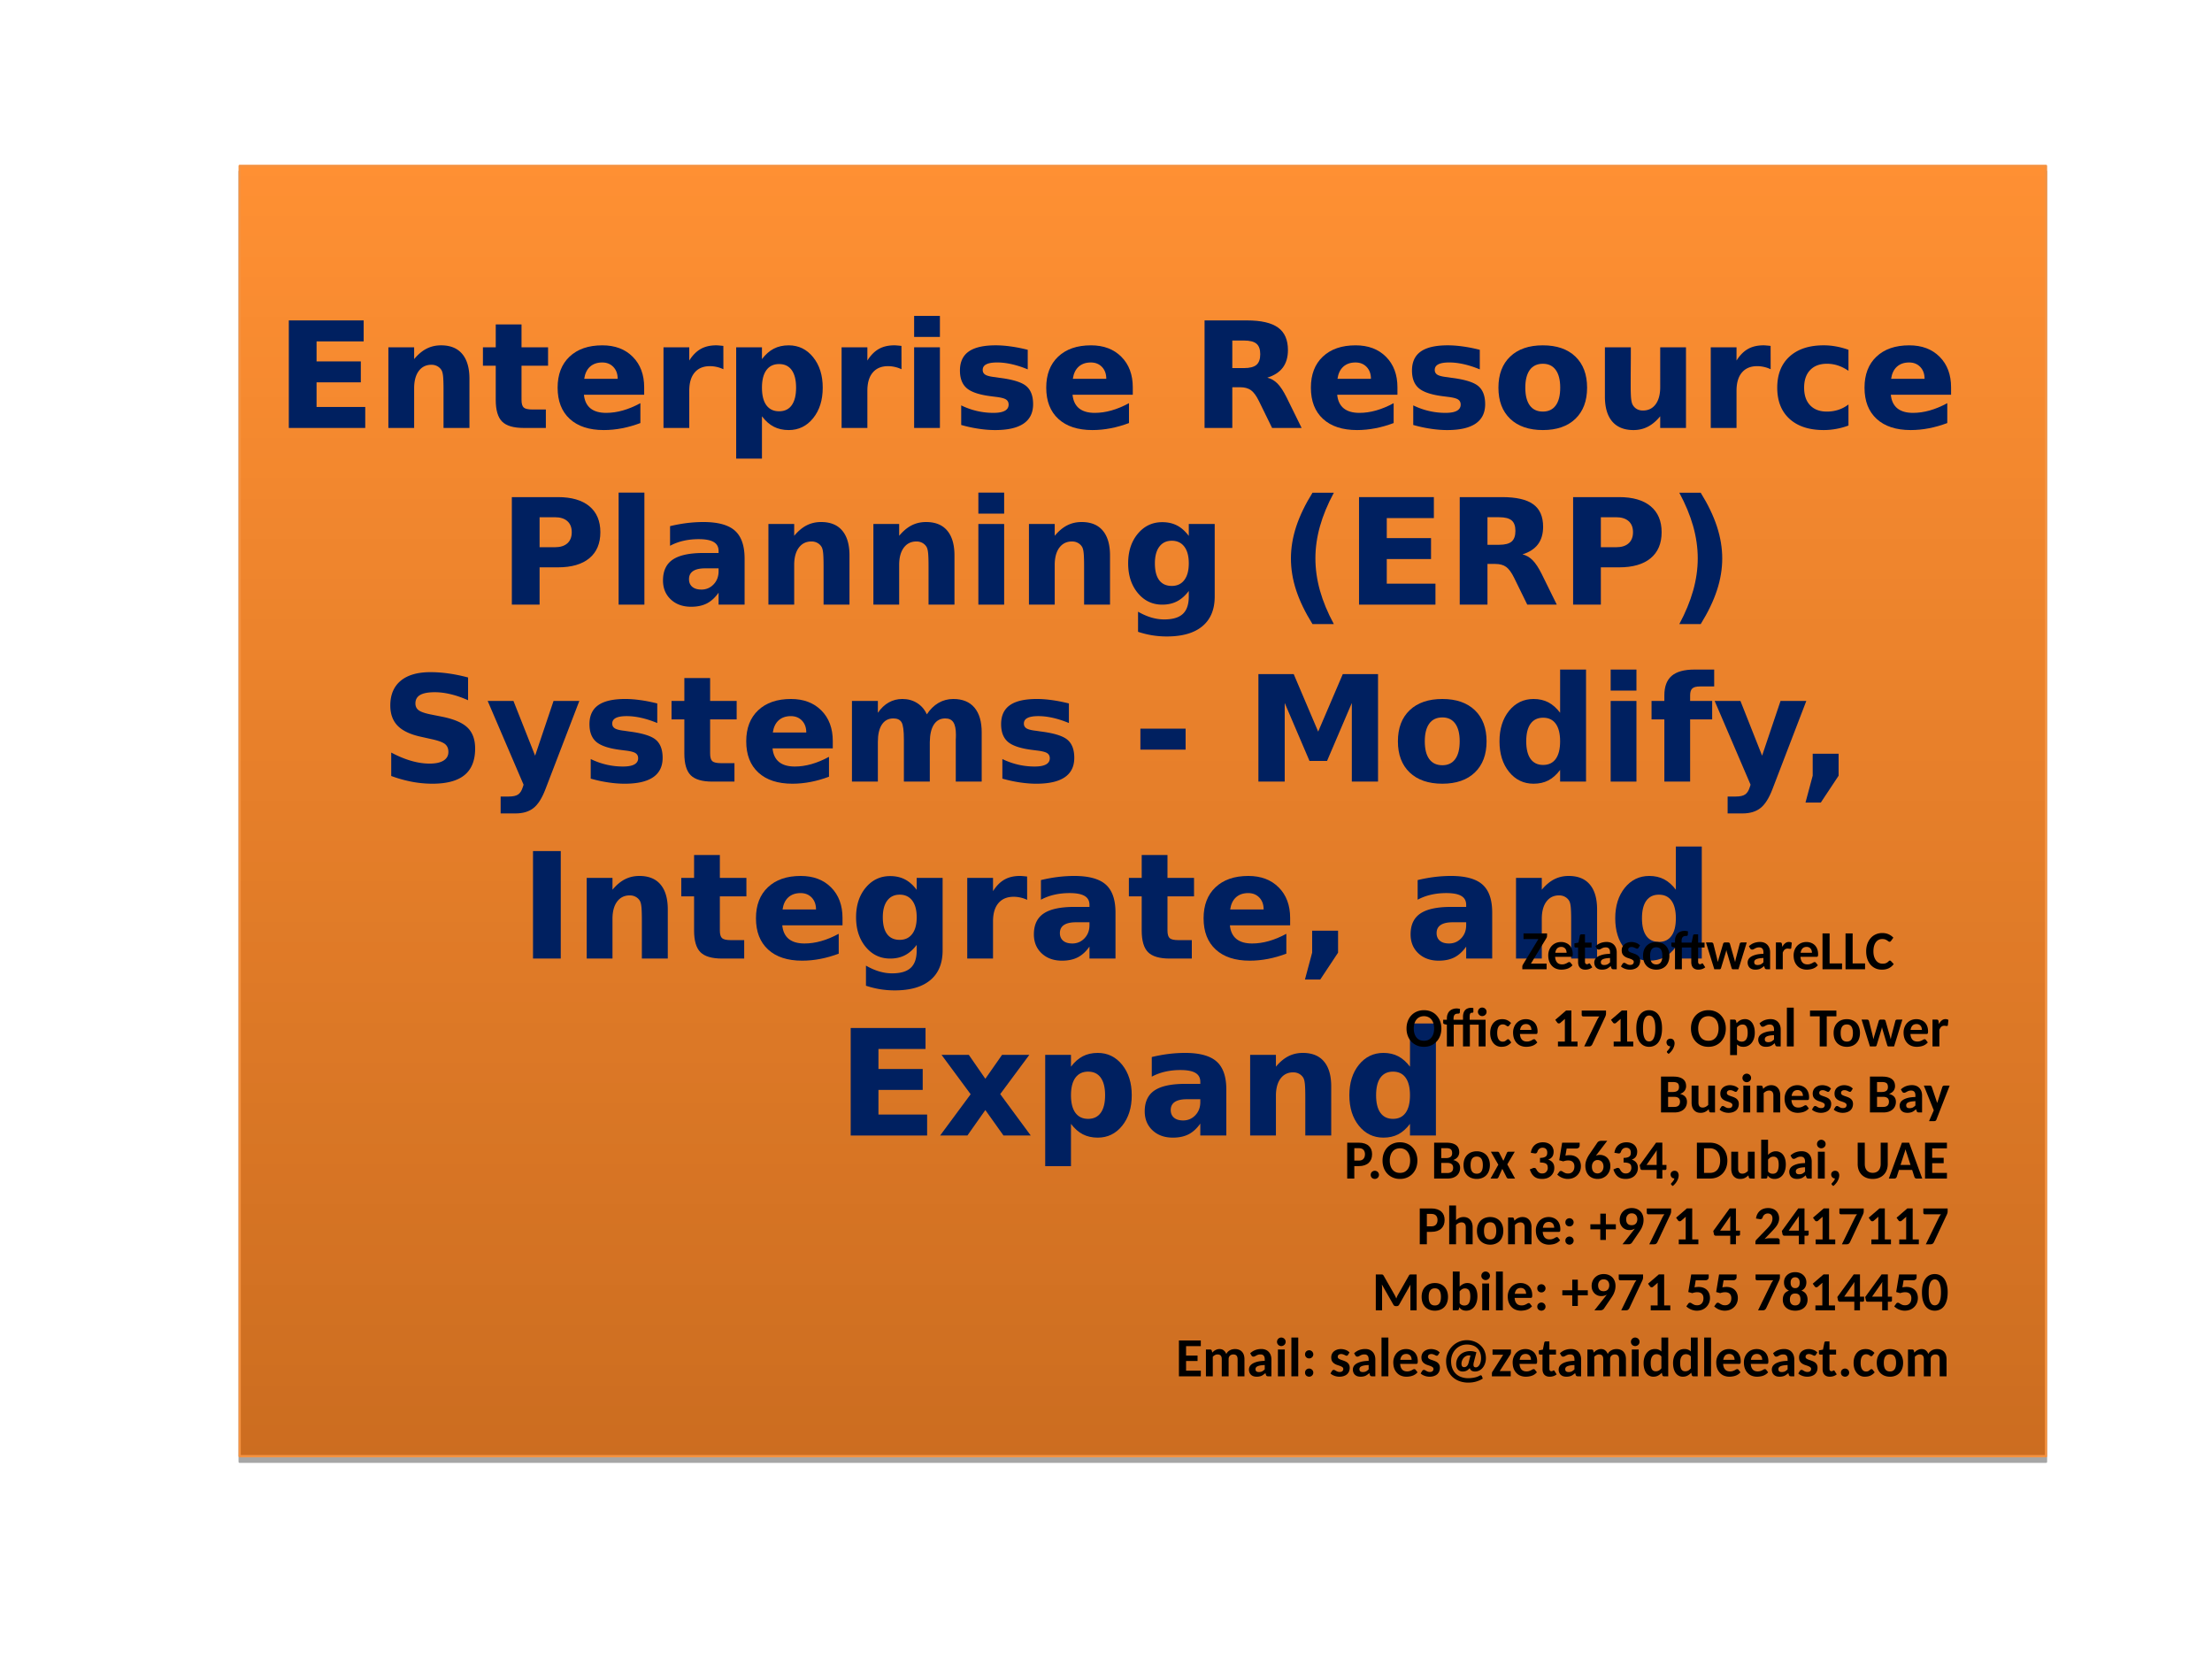 <svg xmlns="http://www.w3.org/2000/svg" xmlns:xlink="http://www.w3.org/1999/xlink" width="960" height="720" viewBox="0 0 720 540"><defs><symbol overflow="visible" id="glyph0-0"><path d="M2.39 8.484v-42.328h24V8.484zm2.704-2.671h18.625v-36.97H5.094zm0 0"/></symbol><symbol overflow="visible" id="glyph0-1"><path d="M4.406-35h24.36v6.828H13.438v6.516h14.406v6.812H13.437v8.016h15.844V0H4.406zm0 0"/></symbol><symbol overflow="visible" id="glyph0-2"><path d="M30.422-15.984V0h-8.438v-12.234c0-2.27-.054-3.832-.156-4.688-.094-.863-.265-1.5-.515-1.906a3.546 3.546 0 0 0-1.344-1.266c-.563-.312-1.203-.468-1.922-.468-1.75 0-3.125.68-4.125 2.03-1 1.356-1.5 3.227-1.5 5.61V0h-8.39v-26.25h8.39v3.844c1.27-1.532 2.613-2.66 4.031-3.39 1.426-.727 3-1.095 4.719-1.095 3.031 0 5.328.934 6.89 2.797 1.57 1.856 2.36 4.559 2.36 8.11zm0 0"/></symbol><symbol overflow="visible" id="glyph0-3"><path d="M13.203-33.703v7.453h8.64v6h-8.64v11.125c0 1.219.238 2.047.719 2.484.488.43 1.453.641 2.89.641h4.313v6h-7.203c-3.313 0-5.664-.691-7.047-2.078C5.5-3.461 4.812-5.813 4.812-9.125V-20.25H.641v-6h4.171v-7.453zm0 0"/></symbol><symbol overflow="visible" id="glyph0-4"><path d="M30.234-13.203v2.39H10.625c.195 1.97.906 3.45 2.125 4.438 1.219.98 2.922 1.469 5.11 1.469 1.769 0 3.578-.258 5.421-.782C25.133-6.207 27.04-7 29-8.063v6.47c-1.992.75-3.98 1.32-5.969 1.702-1.98.383-3.96.579-5.937.579-4.75 0-8.446-1.208-11.078-3.625C3.379-5.353 2.062-8.742 2.062-13.11c0-4.282 1.29-7.645 3.876-10.094 2.593-2.457 6.156-3.688 10.687-3.688 4.125 0 7.422 1.246 9.89 3.735 2.477 2.48 3.72 5.797 3.72 9.953zm-8.625-2.781c0-1.594-.464-2.88-1.39-3.86-.93-.976-2.14-1.468-3.64-1.468-1.626 0-2.95.46-3.97 1.375-1.011.917-1.64 2.234-1.89 3.953zm0 0"/></symbol><symbol overflow="visible" id="glyph0-5"><path d="M23.531-19.11c-.73-.343-1.46-.593-2.187-.75a9.97 9.97 0 0 0-2.188-.25c-2.156 0-3.82.696-4.984 2.079-1.168 1.375-1.75 3.355-1.75 5.937V0h-8.39v-26.25h8.39v4.313c1.082-1.72 2.32-2.973 3.719-3.766 1.394-.79 3.07-1.188 5.03-1.188.282 0 .583.016.907.047.332.024.813.07 1.438.14zm0 0"/></symbol><symbol overflow="visible" id="glyph0-6"><path d="M12.422-3.797V9.984h-8.39V-26.25h8.39v3.844c1.156-1.532 2.437-2.66 3.844-3.39 1.406-.727 3.023-1.095 4.859-1.095 3.227 0 5.879 1.29 7.953 3.86 2.082 2.574 3.125 5.883 3.125 9.922 0 4.054-1.043 7.367-3.125 9.937-2.074 2.574-4.726 3.86-7.953 3.86-1.836 0-3.453-.368-4.86-1.094-1.406-.727-2.687-1.86-3.843-3.39zm5.578-17c-1.793 0-3.172.664-4.14 1.985-.962 1.324-1.438 3.226-1.438 5.703 0 2.492.476 4.398 1.437 5.718.97 1.313 2.348 1.97 4.141 1.97 1.8 0 3.172-.657 4.11-1.97.945-1.312 1.421-3.218 1.421-5.718s-.476-4.407-1.422-5.72c-.937-1.312-2.308-1.968-4.109-1.968zm0 0"/></symbol><symbol overflow="visible" id="glyph0-7"><path d="M4.031-26.25h8.39V0h-8.39zm0-10.219h8.39v6.844h-8.39zm0 0"/></symbol><symbol overflow="visible" id="glyph0-8"><path d="M24.547-25.438v6.375c-1.805-.75-3.543-1.312-5.219-1.687-1.668-.375-3.242-.563-4.719-.563-1.593 0-2.78.204-3.562.61-.774.398-1.156 1.008-1.156 1.828 0 .68.289 1.2.875 1.563.593.355 1.644.617 3.156.78l1.484.22c4.29.542 7.176 1.437 8.656 2.687 1.489 1.25 2.235 3.215 2.235 5.89 0 2.794-1.031 4.9-3.094 6.313-2.062 1.406-5.14 2.11-9.234 2.11-1.73 0-3.524-.141-5.375-.422A43.737 43.737 0 0 1 2.89-.97v-6.375a23.96 23.96 0 0 0 5.14 1.828 23.74 23.74 0 0 0 5.36.61c1.632 0 2.863-.223 3.687-.672.832-.457 1.25-1.129 1.25-2.016 0-.75-.289-1.304-.86-1.672-.562-.375-1.698-.66-3.405-.859l-1.47-.188c-3.741-.468-6.359-1.332-7.859-2.593-1.5-1.27-2.25-3.196-2.25-5.781 0-2.782.954-4.844 2.86-6.188 1.906-1.344 4.828-2.016 8.765-2.016 1.551 0 3.176.121 4.875.36 1.707.23 3.563.593 5.563 1.093zm0 0"/></symbol><symbol overflow="visible" id="glyph0-10"><path d="M17.234-19.484c1.883 0 3.239-.348 4.063-1.047.82-.707 1.234-1.864 1.234-3.469 0-1.594-.414-2.734-1.234-3.422-.824-.687-2.18-1.031-4.063-1.031h-3.797v8.969zm-3.797 6.234V0h-9.03v-35h13.78c4.614 0 7.993.777 10.141 2.328 2.145 1.543 3.219 3.984 3.219 7.328 0 2.313-.559 4.215-1.672 5.703-1.117 1.48-2.797 2.575-5.047 3.282 1.227.28 2.332.918 3.313 1.906.976.992 1.968 2.496 2.968 4.515L36 0h-9.61l-4.265-8.703c-.855-1.75-1.727-2.942-2.61-3.578-.886-.645-2.062-.969-3.53-.969zm0 0"/></symbol><symbol overflow="visible" id="glyph0-11"><path d="M16.531-20.89c-1.867 0-3.289.671-4.265 2.015-.97 1.336-1.454 3.258-1.454 5.766 0 2.523.485 4.449 1.454 5.78.976 1.337 2.398 2 4.265 2 1.82 0 3.219-.663 4.188-2 .968-1.331 1.453-3.257 1.453-5.78 0-2.508-.485-4.43-1.453-5.766-.969-1.344-2.367-2.016-4.188-2.016zm0-6c4.508 0 8.035 1.218 10.578 3.656 2.54 2.437 3.813 5.812 3.813 10.125 0 4.312-1.274 7.695-3.813 10.14C24.566-.53 21.04.687 16.531.687 12 .688 8.453-.53 5.891-2.969c-2.555-2.445-3.829-5.828-3.829-10.14 0-4.313 1.274-7.688 3.829-10.125 2.562-2.438 6.109-3.657 10.64-3.657zm0 0"/></symbol><symbol overflow="visible" id="glyph0-12"><path d="M3.75-10.219V-26.25h8.438v2.625c0 1.418-.012 3.203-.032 5.36a885.14 885.14 0 0 0-.015 4.296c0 2.106.05 3.625.156 4.563.113.93.305 1.601.578 2.015.344.555.79.98 1.344 1.282.55.293 1.187.437 1.906.437 1.75 0 3.125-.672 4.125-2.016 1-1.343 1.5-3.21 1.5-5.609V-26.25h8.39V0h-8.39v-3.797c-1.262 1.531-2.602 2.664-4.016 3.39C16.316.32 14.758.689 13.062.689c-3.03 0-5.343-.93-6.937-2.797C4.539-3.973 3.75-6.676 3.75-10.22zm0 0"/></symbol><symbol overflow="visible" id="glyph0-13"><path d="M25.25-25.438v6.844c-1.148-.781-2.293-1.36-3.438-1.734a11.448 11.448 0 0 0-3.578-.563c-2.343 0-4.168.688-5.468 2.063-1.305 1.367-1.954 3.273-1.954 5.719 0 2.46.649 4.37 1.954 5.734 1.3 1.367 3.125 2.047 5.468 2.047a11.9 11.9 0 0 0 3.735-.578 11.215 11.215 0 0 0 3.281-1.735v6.86a22.843 22.843 0 0 1-4 1.094c-1.355.25-2.71.374-4.063.374-4.742 0-8.449-1.21-11.125-3.64-2.667-2.438-4-5.82-4-10.156 0-4.32 1.333-7.696 4-10.125 2.676-2.438 6.383-3.657 11.125-3.657 1.375 0 2.727.125 4.063.375 1.332.243 2.664.602 4 1.078zm0 0"/></symbol><symbol overflow="visible" id="glyph0-14"><path d="M4.406-35h14.985c4.445 0 7.863.992 10.25 2.969 2.382 1.98 3.578 4.797 3.578 8.453 0 3.668-1.196 6.492-3.578 8.469-2.387 1.98-5.805 2.968-10.25 2.968h-5.953V0H4.405zm9.032 6.547v9.765h4.984c1.75 0 3.098-.421 4.047-1.265.957-.852 1.437-2.063 1.437-3.625 0-1.563-.48-2.766-1.437-3.61-.95-.843-2.297-1.265-4.047-1.265zm0 0"/></symbol><symbol overflow="visible" id="glyph0-15"><path d="M4.031-36.469h8.39V0h-8.39zm0 0"/></symbol><symbol overflow="visible" id="glyph0-16"><path d="M15.797-11.813c-1.75 0-3.07.297-3.953.891-.875.594-1.313 1.469-1.313 2.625 0 1.063.352 1.899 1.063 2.5.707.594 1.695.89 2.969.89 1.57 0 2.894-.562 3.968-1.687 1.082-1.133 1.625-2.554 1.625-4.265v-.954zm12.828-3.171V0h-8.469v-3.89c-1.125 1.593-2.39 2.757-3.797 3.484C14.953.32 13.242.688 11.234.688c-2.718 0-4.93-.79-6.625-2.375C2.91-3.282 2.063-5.345 2.063-7.875c0-3.082 1.054-5.344 3.171-6.781 2.125-1.438 5.454-2.156 9.985-2.156h4.937v-.657c0-1.32-.527-2.289-1.578-2.906-1.043-.625-2.672-.938-4.89-.938-1.793 0-3.465.184-5.016.547a17.13 17.13 0 0 0-4.313 1.61v-6.39c1.801-.438 3.61-.77 5.422-1a43.803 43.803 0 0 1 5.438-.345c4.726 0 8.144.938 10.25 2.813 2.101 1.867 3.156 4.898 3.156 9.094zm0 0"/></symbol><symbol overflow="visible" id="glyph0-17"><path d="M21.89-4.453c-1.156 1.531-2.433 2.656-3.828 3.375C16.677-.36 15.07 0 13.25 0c-3.21 0-5.86-1.258-7.953-3.781-2.094-2.531-3.14-5.75-3.14-9.656 0-3.915 1.046-7.13 3.14-9.641 2.094-2.508 4.742-3.766 7.953-3.766 1.82 0 3.426.36 4.813 1.078 1.394.72 2.671 1.856 3.828 3.407v-3.891h8.437v23.594c0 4.226-1.336 7.453-4 9.672-2.656 2.226-6.515 3.343-11.578 3.343-1.648 0-3.234-.125-4.766-.375a30.301 30.301 0 0 1-4.609-1.14V2.297c1.469.844 2.906 1.473 4.313 1.89 1.406.415 2.816.625 4.234.625 2.75 0 4.765-.605 6.047-1.812C21.25 1.8 21.89-.082 21.89-2.656zm-5.53-16.344c-1.731 0-3.079.64-4.047 1.922-.97 1.281-1.454 3.094-1.454 5.438 0 2.406.47 4.234 1.407 5.484.937 1.242 2.3 1.86 4.093 1.86 1.75 0 3.11-.641 4.078-1.923.97-1.28 1.454-3.086 1.454-5.421 0-2.344-.485-4.157-1.453-5.438-.97-1.281-2.329-1.922-4.079-1.922zm0 0"/></symbol><symbol overflow="visible" id="glyph0-18"><path d="M18.094 6.328H11.14c-2.399-3.855-4.168-7.52-5.313-11-1.137-3.476-1.703-6.93-1.703-10.36 0-3.413.57-6.878 1.719-10.39 1.156-3.508 2.922-7.176 5.297-11h6.953c-2 3.7-3.5 7.32-4.5 10.86-1 3.542-1.5 7.039-1.5 10.484 0 3.46.492 6.965 1.484 10.515 1 3.543 2.504 7.172 4.516 10.891zm0 0"/></symbol><symbol overflow="visible" id="glyph0-19"><path d="M3.844 6.328c2-3.719 3.5-7.348 4.5-10.89 1-3.551 1.5-7.055 1.5-10.516 0-3.445-.5-6.942-1.5-10.485-1-3.539-2.5-7.16-4.5-10.859h6.969c2.374 3.824 4.132 7.492 5.28 11 1.145 3.512 1.72 6.977 1.72 10.39 0 3.43-.575 6.884-1.72 10.36-1.136 3.48-2.898 7.145-5.28 11zm0 0"/></symbol><symbol overflow="visible" id="glyph0-20"><path d="M28.766-33.89v7.406c-1.93-.864-3.809-1.516-5.641-1.953-1.824-.438-3.547-.657-5.172-.657-2.156 0-3.75.297-4.781.89-1.031.595-1.547 1.517-1.547 2.767 0 .937.348 1.671 1.047 2.203.695.523 1.957.968 3.781 1.343l3.844.766c3.894.781 6.66 1.969 8.297 3.563 1.644 1.593 2.468 3.859 2.468 6.796 0 3.868-1.148 6.743-3.437 8.625C25.332-.254 21.835.688 17.141.688a35.73 35.73 0 0 1-6.688-.641A42.384 42.384 0 0 1 3.75-1.828v-7.625c2.238 1.187 4.398 2.086 6.484 2.687 2.082.606 4.094.907 6.032.907 1.968 0 3.472-.329 4.515-.985 1.051-.656 1.578-1.593 1.578-2.812 0-1.094-.355-1.938-1.062-2.531-.711-.594-2.125-1.126-4.25-1.594l-3.5-.781c-3.5-.75-6.059-1.942-7.672-3.579C4.258-19.785 3.453-22 3.453-24.78c0-3.477 1.125-6.157 3.375-8.032 2.25-1.874 5.484-2.812 9.703-2.812 1.914 0 3.89.148 5.922.438 2.031.28 4.133.714 6.313 1.296zm0 0"/></symbol><symbol overflow="visible" id="glyph0-21"><path d="M.594-26.25h8.39l7.047 17.813 6-17.813h8.39L19.392 2.484C18.273 5.41 16.977 7.454 15.5 8.61c-1.469 1.164-3.418 1.75-5.844 1.75H4.812v-5.5h2.625c1.415 0 2.446-.23 3.094-.687.656-.45 1.16-1.262 1.516-2.438l.234-.718zm0 0"/></symbol><symbol overflow="visible" id="glyph0-22"><path d="M28.36-21.89c1.062-1.626 2.32-2.864 3.78-3.72 1.47-.85 3.079-1.28 4.829-1.28 3.008 0 5.3.933 6.875 2.796 1.582 1.856 2.375 4.559 2.375 8.11V0H37.78v-13.688c.02-.207.032-.421.032-.64.007-.219.015-.531.015-.938 0-1.851-.277-3.195-.828-4.03-.543-.845-1.422-1.267-2.64-1.267-1.594 0-2.825.657-3.688 1.97-.867 1.312-1.313 3.214-1.344 5.702V0h-8.437v-13.688c0-2.906-.25-4.773-.75-5.609-.5-.844-1.391-1.265-2.672-1.265-1.617 0-2.86.664-3.735 1.984-.875 1.324-1.312 3.21-1.312 5.656V0H3.984v-26.25h8.438v3.844c1.031-1.489 2.21-2.61 3.547-3.36 1.344-.75 2.816-1.125 4.422-1.125 1.812 0 3.41.438 4.797 1.313 1.394.875 2.453 2.105 3.171 3.687zm0 0"/></symbol><symbol overflow="visible" id="glyph0-23"><path d="M2.61-17.234h14.718v6.828H2.61zm0 0"/></symbol><symbol overflow="visible" id="glyph0-24"><path d="M4.406-35h11.485l7.968 18.734L31.875-35h11.469V0h-8.532v-25.594L26.75-6.734h-5.719l-8.062-18.86V0H4.406zm0 0"/></symbol><symbol overflow="visible" id="glyph0-25"><path d="M21.89-22.406V-36.47h8.438V0h-8.437v-3.797c-1.157 1.543-2.434 2.68-3.828 3.406C16.675.33 15.07.688 13.25.688c-3.242 0-5.902-1.286-7.984-3.86-2.075-2.57-3.11-5.883-3.11-9.937 0-4.04 1.035-7.348 3.11-9.922 2.082-2.57 4.742-3.86 7.984-3.86 1.813 0 3.414.368 4.813 1.094 1.394.73 2.671 1.86 3.828 3.39zM16.36-5.422c1.8 0 3.171-.656 4.109-1.969.945-1.312 1.422-3.218 1.422-5.718s-.477-4.407-1.422-5.72c-.938-1.312-2.309-1.968-4.11-1.968-1.78 0-3.148.656-4.093 1.969-.938 1.312-1.407 3.219-1.407 5.719 0 2.5.47 4.406 1.407 5.718.945 1.313 2.312 1.97 4.093 1.97zm0 0"/></symbol><symbol overflow="visible" id="glyph0-26"><path d="M21.313-36.469v5.5h-4.641c-1.188 0-2.016.219-2.485.657-.468.43-.703 1.171-.703 2.234v1.828h7.172v6h-7.172V0h-8.39v-20.25H.922v-6h4.172v-1.828c0-2.863.797-4.977 2.39-6.344 1.594-1.363 4.063-2.047 7.407-2.047zm0 0"/></symbol><symbol overflow="visible" id="glyph0-27"><path d="M4.906-9.078h8.438v7.156l-5.797 8.75H2.563l2.343-8.75zm0 0"/></symbol><symbol overflow="visible" id="glyph0-28"><path d="M4.406-35h9.032V0H4.405zm0 0"/></symbol><symbol overflow="visible" id="glyph0-29"><path d="M10.672-13.438L1.203-26.25h8.875l5.375 7.781 5.438-7.781h8.875l-9.47 12.766L30.235 0H21.36l-5.906-8.297L9.61 0H.734zm0 0"/></symbol><symbol overflow="visible" id="glyph1-0"><path d="M2.016-9.75c.32-.258.691-.477 1.109-.656.414-.176.91-.266 1.484-.266.407 0 .77.059 1.094.172.32.105.594.258.813.453.226.2.398.438.515.719.114.281.172.59.172.922 0 .312-.039.586-.11.812a2.018 2.018 0 0 1-.296.578 2.348 2.348 0 0 1-.39.438A9.37 9.37 0 0 1 6-6.25c-.125.105-.242.21-.344.313a.695.695 0 0 0-.187.328l-.188.796H3.75l-.156-.968a.976.976 0 0 1 .047-.532c.062-.156.144-.296.25-.421.113-.125.242-.235.39-.329.145-.101.282-.21.407-.328.125-.113.226-.238.312-.375a.901.901 0 0 0 .14-.5.54.54 0 0 0-.187-.437c-.125-.113-.308-.172-.547-.172-.199 0-.367.023-.5.063-.136.03-.25.07-.344.109l-.265.125a.598.598 0 0 1-.235.047c-.21 0-.359-.086-.453-.266zm1.218 7.047c0-.156.032-.305.094-.453.063-.156.145-.285.25-.39.113-.102.242-.188.39-.25a1.204 1.204 0 0 1 .938 0 1.2 1.2 0 0 1 .39.25 1.2 1.2 0 0 1 .25.39 1.204 1.204 0 0 1 0 .938 1.496 1.496 0 0 1-.25.374 1.139 1.139 0 0 1-.39.25 1.204 1.204 0 0 1-.938 0 1.31 1.31 0 0 1-.39-.25 1.398 1.398 0 0 1-.25-.375 1.204 1.204 0 0 1-.094-.484zM.36-12.281h8.625V0H.36zM.922-.61h7.422v-11.079H.922zm0 0"/></symbol><symbol overflow="visible" id="glyph1-2"><path d="M8.344-11.672v.86c0 .25-.074.48-.219.687L3.094-1.844h5.11V0H.296v-.89c0-.239.066-.454.203-.641l5.031-8.297H.688v-1.844zm0 0"/></symbol><symbol overflow="visible" id="glyph1-3"><path d="M4.734-8.875c.551 0 1.055.094 1.516.281.469.18.867.434 1.203.766.332.336.594.75.781 1.25.188.492.282 1.055.282 1.687 0 .168-.012.309-.032.422a.59.59 0 0 1-.078.25.404.404 0 0 1-.172.14.681.681 0 0 1-.234.032H2.781c.031.43.102.797.219 1.11.125.304.281.558.469.765.195.2.426.344.687.438.258.093.551.14.875.14.32 0 .602-.035.844-.11.238-.081.445-.163.625-.25.176-.093.332-.179.469-.265a.856.856 0 0 1 .422-.125c.164 0 .3.07.406.203l.64.829a3.734 3.734 0 0 1-.796.703 3.946 3.946 0 0 1-.907.437 5.099 5.099 0 0 1-.953.219c-.324.05-.636.078-.937.078a4.758 4.758 0 0 1-1.688-.297 3.61 3.61 0 0 1-1.36-.89 4.262 4.262 0 0 1-.921-1.47C.656-3.112.547-3.784.547-4.546c0-.594.098-1.148.297-1.672.195-.531.472-.988.828-1.375.363-.394.8-.707 1.312-.937a4.33 4.33 0 0 1 1.75-.344zm.047 1.594c-.574 0-1.023.168-1.343.5-.313.336-.516.804-.61 1.406h3.688c0-.25-.04-.488-.11-.719a1.674 1.674 0 0 0-.312-.61 1.63 1.63 0 0 0-.547-.421 1.747 1.747 0 0 0-.766-.156zm0 0"/></symbol><symbol overflow="visible" id="glyph1-4"><path d="M3.734.125c-.761 0-1.343-.21-1.75-.64-.406-.438-.609-1.04-.609-1.813v-4.75H.594a.412.412 0 0 1-.313-.125c-.074-.082-.11-.195-.11-.344v-.89l1.329-.25L1.953-11c.063-.238.227-.36.5-.36H3.61v2.688h2.157v1.594H3.609v4.61c0 .261.055.464.172.609.114.136.27.203.469.203a.963.963 0 0 0 .281-.032c.07-.03.133-.062.188-.093.05-.04.097-.07.14-.094a.291.291 0 0 1 .157-.047c.062 0 .113.024.156.063.039.03.082.078.125.14L5.984-.64a3.091 3.091 0 0 1-1.062.579 3.832 3.832 0 0 1-1.188.187zm0 0"/></symbol><symbol overflow="visible" id="glyph1-5"><path d="M6.938 0c-.211 0-.372-.031-.485-.094-.117-.062-.203-.187-.266-.375L6-1.047c-.23.2-.45.371-.656.516-.2.148-.407.273-.625.375-.219.093-.453.16-.703.203-.25.05-.528.078-.829.078-.374 0-.718-.047-1.03-.14a2.292 2.292 0 0 1-.813-.454 2.216 2.216 0 0 1-.516-.75 2.547 2.547 0 0 1-.187-1.015c0-.32.082-.645.25-.97.164-.32.445-.612.843-.874.395-.258.922-.477 1.579-.656.656-.176 1.476-.274 2.468-.297V-5.5c0-.563-.12-.973-.36-1.234-.23-.258-.57-.391-1.015-.391-.324 0-.593.04-.812.11-.211.074-.399.156-.563.25-.168.093-.324.18-.469.25a.966.966 0 0 1-.468.109.692.692 0 0 1-.39-.11.998.998 0 0 1-.25-.28L1.046-7.5c.5-.469 1.05-.816 1.656-1.047a5.678 5.678 0 0 1 1.985-.344c.507 0 .968.086 1.375.25.406.168.75.403 1.03.704.282.304.493.664.641 1.078.145.418.22.87.22 1.359V0zM3.874-1.39c.395 0 .738-.067 1.031-.204.29-.144.582-.367.875-.672v-1.406c-.586.024-1.07.07-1.453.14-.387.075-.695.169-.922.282-.23.117-.39.25-.484.406a.887.887 0 0 0-.14.485c0 .355.093.605.28.75.196.148.47.218.813.218zm0 0"/></symbol><symbol overflow="visible" id="glyph1-6"><path d="M6.156-6.969a.626.626 0 0 1-.203.203.404.404 0 0 1-.234.063.746.746 0 0 1-.328-.078A5.281 5.281 0 0 0 5-6.97a2.928 2.928 0 0 0-.469-.187 1.848 1.848 0 0 0-.61-.094c-.343 0-.616.086-.812.25-.187.156-.28.371-.28.64a.7.7 0 0 0 .155.47c.114.117.258.218.438.312.187.086.394.168.625.25.238.074.476.156.719.25.25.086.488.187.718.312.239.118.446.262.625.438.188.18.332.39.438.64.113.25.172.555.172.907 0 .418-.074.808-.219 1.172a2.58 2.58 0 0 1-.64.921c-.282.25-.637.45-1.063.594a4.441 4.441 0 0 1-1.453.219 4.608 4.608 0 0 1-1.625-.297A4.839 4.839 0 0 1 1.016-.5a2.983 2.983 0 0 1-.563-.438L.97-1.78A.73.73 0 0 1 1.188-2a.603.603 0 0 1 .343-.094c.133 0 .258.04.375.11.114.062.239.136.375.218.133.086.297.164.485.235.187.074.421.11.703.11.207 0 .383-.024.531-.079a.816.816 0 0 0 .36-.219.847.847 0 0 0 .202-.312c.04-.114.063-.235.063-.36a.684.684 0 0 0-.297-.593 2.688 2.688 0 0 0-.719-.375 14.15 14.15 0 0 0-.953-.329 4.16 4.16 0 0 1-.937-.453 2.503 2.503 0 0 1-.735-.765c-.187-.32-.28-.742-.28-1.266 0-.363.066-.707.202-1.031.133-.32.332-.602.594-.844.27-.25.602-.445 1-.594.395-.156.86-.234 1.39-.234.282 0 .555.031.829.094.27.054.523.125.765.219.239.093.454.21.641.343.195.137.375.281.531.438zm0 0"/></symbol><symbol overflow="visible" id="glyph1-7"><path d="M4.86-8.875c.632 0 1.21.105 1.734.313.531.21.984.511 1.36.906.374.386.66.855.859 1.406.207.555.312 1.172.312 1.86 0 .699-.105 1.327-.313 1.89a3.986 3.986 0 0 1-.859 1.422 3.775 3.775 0 0 1-1.36.89A4.677 4.677 0 0 1 4.86.126a4.815 4.815 0 0 1-1.765-.313 3.907 3.907 0 0 1-1.375-.89A4.134 4.134 0 0 1 .844-2.5c-.2-.563-.297-1.191-.297-1.89 0-.688.098-1.305.297-1.86.207-.55.5-1.02.875-1.406a3.89 3.89 0 0 1 1.375-.907 4.815 4.815 0 0 1 1.765-.312zm0 7.297c.663 0 1.16-.234 1.484-.703.32-.469.484-1.164.484-2.094 0-.914-.164-1.61-.484-2.078-.324-.469-.82-.703-1.485-.703-.687 0-1.199.234-1.53.703-.325.469-.485 1.164-.485 2.078 0 .93.16 1.625.484 2.094.332.469.844.703 1.531.703zm0 0"/></symbol><symbol overflow="visible" id="glyph1-8"><path d="M8.89-7.078v4.61c0 .261.051.464.157.609a.559.559 0 0 0 .453.203.902.902 0 0 0 .266-.032c.07-.03.132-.062.187-.093.05-.04.098-.07.14-.094a.218.218 0 0 1 .141-.047c.063 0 .114.024.157.063.039.03.082.078.125.14l.687 1.078a3.131 3.131 0 0 1-1.047.579A3.742 3.742 0 0 1 8.97.124c-.742 0-1.313-.21-1.719-.64-.398-.438-.594-1.04-.594-1.813v-4.75H3.594V0H1.359v-7.078l-.625-.125a.861.861 0 0 1-.406-.172.492.492 0 0 1-.156-.39v-.907h1.187v-.594c0-.5.07-.945.22-1.343a2.8 2.8 0 0 1 .624-1.032c.27-.28.598-.492.985-.64A3.894 3.894 0 0 1 4.53-12.5c.188 0 .364.016.532.047.175.023.351.058.53.11l-.062 1.109a.323.323 0 0 1-.062.203.315.315 0 0 1-.14.125.614.614 0 0 1-.204.062h-.219a1.77 1.77 0 0 0-.593.094c-.168.055-.313.14-.438.266a1.243 1.243 0 0 0-.266.5c-.062.21-.093.468-.093.78v.532h3.25L7.25-11c.05-.238.21-.36.484-.36h1.157v2.688h2.093v1.594zm0 0"/></symbol><symbol overflow="visible" id="glyph1-9"><path d="M.063-8.734h1.78c.157 0 .29.043.407.125a.565.565 0 0 1 .219.296l1.11 4.438c.062.273.116.54.171.797.063.25.113.496.156.734.063-.238.13-.484.203-.734.07-.258.149-.524.235-.797l1.312-4.453a.558.558 0 0 1 .219-.297.678.678 0 0 1 .39-.11h.985c.156 0 .285.04.39.11a.49.49 0 0 1 .22.297l1.265 4.453c.164.543.305 1.059.422 1.547.05-.25.101-.5.156-.75.05-.258.113-.524.188-.797l1.171-4.453a.426.426 0 0 1 .188-.281.678.678 0 0 1 .406-.125h1.688L10.64 0H8.828c-.2 0-.34-.129-.422-.39L6.97-5.235a8.403 8.403 0 0 1-.266-1.047c-.074.355-.164.703-.266 1.047L4.97-.391C4.895-.129 4.734 0 4.484 0H2.781zm0 0"/></symbol><symbol overflow="visible" id="glyph1-10"><path d="M.969 0v-8.734H2.28c.227 0 .383.043.469.125.094.086.156.23.188.437l.109.89c.27-.5.578-.89.922-1.171.351-.29.758-.438 1.219-.438.382 0 .703.09.953.266l-.172 1.672c-.012.105-.047.183-.11.234-.054.043-.132.063-.234.063a2.73 2.73 0 0 1-.375-.032 2.514 2.514 0 0 0-.453-.046c-.211 0-.399.03-.563.093a1.22 1.22 0 0 0-.421.25 2.073 2.073 0 0 0-.344.422c-.094.157-.184.34-.266.547V0zm0 0"/></symbol><symbol overflow="visible" id="glyph1-11"><path d="M3.266-1.906h4.046V0H.954v-11.672h2.313zm0 0"/></symbol><symbol overflow="visible" id="glyph1-12"><path d="M8.11-2.828c.113 0 .218.047.312.14l.922.985A4.294 4.294 0 0 1 7.75-.343c-.637.312-1.387.468-2.25.468-.793 0-1.508-.145-2.14-.438a4.736 4.736 0 0 1-1.626-1.25A5.737 5.737 0 0 1 .72-3.452C.489-4.18.375-4.977.375-5.843.375-6.72.5-7.52.75-8.25a5.67 5.67 0 0 1 1.078-1.875 4.714 4.714 0 0 1 1.656-1.234 5.131 5.131 0 0 1 2.125-.438c.79 0 1.489.14 2.094.422.602.273 1.11.637 1.516 1.094l-.781 1.078a1.127 1.127 0 0 1-.188.172c-.063.054-.156.078-.281.078a.558.558 0 0 1-.36-.14 5.082 5.082 0 0 0-.421-.298 3.001 3.001 0 0 0-.625-.312c-.25-.094-.575-.14-.97-.14-.429 0-.82.09-1.171.265-.344.18-.649.437-.906.781-.25.344-.446.766-.579 1.266-.136.492-.203 1.054-.203 1.687 0 .637.07 1.203.22 1.703.155.5.362.922.624 1.266.258.344.567.605.922.781.352.18.734.266 1.14.266.239 0 .454-.008.641-.031.196-.032.38-.079.547-.141.164-.07.32-.16.469-.266.144-.101.289-.234.437-.39.063-.051.118-.094.172-.125a.444.444 0 0 1 .203-.047zm0 0"/></symbol><symbol overflow="visible" id="glyph1-13"><path d="M11.766-5.844c0 .856-.137 1.649-.407 2.375a5.562 5.562 0 0 1-1.156 1.89 5.226 5.226 0 0 1-1.781 1.25c-.7.306-1.477.454-2.328.454-.844 0-1.617-.148-2.313-.453-.699-.3-1.297-.719-1.797-1.25a5.502 5.502 0 0 1-1.156-1.89C.555-4.196.422-4.989.422-5.845c0-.851.133-1.644.406-2.375.27-.726.656-1.36 1.156-1.89a5.18 5.18 0 0 1 1.797-1.235c.696-.3 1.469-.453 2.313-.453.851 0 1.629.152 2.328.453.695.293 1.289.711 1.781 1.25a5.6 5.6 0 0 1 1.156 1.89 6.68 6.68 0 0 1 .407 2.36zm-2.36 0c0-.625-.078-1.18-.234-1.672a3.498 3.498 0 0 0-.656-1.25 2.705 2.705 0 0 0-1.032-.796 3.287 3.287 0 0 0-1.39-.282c-.512 0-.977.094-1.39.281-.407.18-.75.446-1.032.797-.281.344-.5.762-.656 1.25a5.506 5.506 0 0 0-.235 1.672c0 .625.078 1.188.235 1.688.156.492.375.906.656 1.25s.625.61 1.031.797c.414.18.879.265 1.39.265.52 0 .985-.086 1.391-.265.407-.188.75-.454 1.032-.797.289-.344.507-.758.656-1.25.156-.5.234-1.063.234-1.688zm0 0"/></symbol><symbol overflow="visible" id="glyph1-14"><path d="M.172 0zm11.562 0v-7.078H8.86V0H6.625v-7.078H3.609V0H1.375v-7.078L.75-7.203a.982.982 0 0 1-.422-.172.492.492 0 0 1-.156-.39v-.907h1.203v-.437c0-.5.07-.946.219-1.344a2.8 2.8 0 0 1 .625-1.031 2.78 2.78 0 0 1 1.015-.641 3.63 3.63 0 0 1 1.344-.234c.195 0 .379.015.547.046.164.032.344.07.531.11l-.062 1.125a.323.323 0 0 1-.063.203.443.443 0 0 1-.156.125 1.503 1.503 0 0 1-.188.063 1.508 1.508 0 0 1-.234.015c-.219 0-.418.027-.594.078-.18.055-.328.14-.453.266a1.243 1.243 0 0 0-.265.5c-.063.21-.094.469-.094.781v.375h3.078v-.969c0-.457.055-.867.172-1.234.113-.363.281-.672.5-.922a2.03 2.03 0 0 1 .812-.562c.32-.133.688-.204 1.094-.204.156 0 .297.008.422.016.125.012.25.04.375.078v1.203c0 .125-.047.211-.14.25a.99.99 0 0 1-.313.047c-.293 0-.492.106-.594.313-.105.199-.156.539-.156 1.015v.97h5.172V0zm2.563-11.266c0 .2-.04.383-.11.547a1.34 1.34 0 0 1-.312.438 1.458 1.458 0 0 1-1.016.406c-.187 0-.367-.035-.53-.11a1.356 1.356 0 0 1-.438-.296 1.356 1.356 0 0 1-.407-.985c0-.187.036-.363.11-.53.07-.177.172-.329.297-.454a1.42 1.42 0 0 1 .437-.297c.164-.07.344-.11.531-.11.196 0 .383.04.563.11.176.074.328.172.453.297a1.36 1.36 0 0 1 .422.984zm0 0"/></symbol><symbol overflow="visible" id="glyph1-15"><path d="M6.688-6.828a1.067 1.067 0 0 1-.188.203c-.063.055-.156.078-.281.078a.523.523 0 0 1-.297-.094c-.094-.062-.203-.132-.328-.218a1.664 1.664 0 0 0-1.031-.313c-.305 0-.57.07-.797.203a1.48 1.48 0 0 0-.563.547 2.688 2.688 0 0 0-.328.875c-.074.344-.11.73-.11 1.156 0 .907.157 1.606.47 2.094.312.492.738.735 1.28.735.29 0 .52-.036.688-.11.164-.082.305-.172.422-.266.125-.101.234-.195.328-.28a.503.503 0 0 1 .344-.126c.176 0 .312.07.406.203l.64.829a3.72 3.72 0 0 1-.75.703c-.261.187-.53.34-.812.453a3.943 3.943 0 0 1-.843.218c-.282.04-.56.063-.829.063-.5 0-.968-.102-1.406-.297a3.298 3.298 0 0 1-1.14-.875 4.44 4.44 0 0 1-.797-1.422C.578-3.03.484-3.672.484-4.39c0-.632.082-1.222.25-1.765a4.29 4.29 0 0 1 .75-1.422 3.465 3.465 0 0 1 1.235-.953c.488-.227 1.054-.344 1.703-.344.601 0 1.133.11 1.594.328.468.211.89.516 1.265.922zm0 0"/></symbol><symbol overflow="visible" id="glyph1-16"><path d="M2.078-1.578h2.25v-6.547c0-.27.008-.55.031-.844L2.844-7.656a.713.713 0 0 1-.313.156 1.13 1.13 0 0 1-.281 0 .776.776 0 0 1-.234-.094.79.79 0 0 1-.141-.14l-.672-.922 3.516-3.031h1.734v10.109h2V0H2.078zm0 0"/></symbol><symbol overflow="visible" id="glyph1-17"><path d="M.719 0zm7.937-11.672v.906c0 .274-.031.493-.094.657a4.37 4.37 0 0 1-.156.421L4.203-.717c-.094.198-.23.37-.406.515-.168.137-.402.203-.703.203H1.547l4.281-8.766c.102-.187.207-.363.313-.53.101-.165.222-.321.359-.47H1.219a.498.498 0 0 1-.344-.14.498.498 0 0 1-.14-.344v-1.422zm0 0"/></symbol><symbol overflow="visible" id="glyph1-18"><path d="M8.75-5.844c0 1.024-.11 1.907-.328 2.657-.211.75-.5 1.37-.875 1.859A3.525 3.525 0 0 1 6.203-.234a3.872 3.872 0 0 1-1.656.359 3.892 3.892 0 0 1-1.672-.36 3.586 3.586 0 0 1-1.313-1.093c-.375-.488-.667-1.11-.875-1.86-.21-.75-.312-1.632-.312-2.656 0-1.02.102-1.898.313-2.64.207-.75.5-1.368.875-1.86a3.664 3.664 0 0 1 1.312-1.094 3.892 3.892 0 0 1 1.672-.359c.594 0 1.144.121 1.656.36.52.242.969.605 1.344 1.093.375.492.664 1.11.875 1.86.219.742.328 1.62.328 2.64zm-2.188 0c0-.832-.058-1.52-.171-2.062-.118-.54-.266-.969-.454-1.282-.187-.32-.402-.546-.64-.671a1.546 1.546 0 0 0-.75-.204c-.262 0-.512.07-.75.204-.23.125-.438.351-.625.671-.188.313-.34.743-.453 1.282-.106.543-.156 1.23-.156 2.062 0 .836.05 1.524.156 2.063.113.543.265.976.453 1.297.187.324.394.546.625.671a1.593 1.593 0 0 0 1.5 0c.238-.125.453-.347.64-.671.188-.32.336-.754.454-1.297.113-.54.171-1.227.171-2.063zm0 0"/></symbol><symbol overflow="visible" id="glyph1-19"><path d="M1.031-1.344c0-.164.032-.32.094-.468a1.06 1.06 0 0 1 .266-.375 1.37 1.37 0 0 1 .406-.25c.156-.063.332-.094.531-.094.219 0 .41.043.578.125a.983.983 0 0 1 .422.328c.102.137.18.293.235.469a1.7 1.7 0 0 1 .093.562c0 .274-.043.563-.125.875-.086.3-.21.602-.375.906-.156.313-.36.614-.61.907a5.35 5.35 0 0 1-.827.796l-.407-.359a.84.84 0 0 1-.125-.156.366.366 0 0 1-.03-.172.38.38 0 0 1 .046-.172.6.6 0 0 1 .14-.14c.063-.075.134-.165.22-.266a2.827 2.827 0 0 0 .531-.734c.07-.149.129-.305.172-.47a1.505 1.505 0 0 1-.5-.109 1.116 1.116 0 0 1-.391-.28 1.294 1.294 0 0 1-.25-.407 1.376 1.376 0 0 1-.094-.516zm0 0"/></symbol><symbol overflow="visible" id="glyph1-20"><path d="M1.078 2.828V-8.734h1.375c.133 0 .25.039.344.109A.459.459 0 0 1 3-8.328l.188.765a5.36 5.36 0 0 1 .546-.53c.196-.165.407-.305.625-.423.227-.125.473-.218.735-.28.258-.063.539-.095.843-.095a2.8 2.8 0 0 1 1.282.297c.383.2.718.492 1 .875.281.375.5.84.656 1.39.156.556.234 1.184.234 1.891a6.1 6.1 0 0 1-.265 1.829 4.565 4.565 0 0 1-.75 1.437 3.45 3.45 0 0 1-1.172.953c-.45.227-.953.344-1.516.344-.48 0-.886-.07-1.218-.203a3.016 3.016 0 0 1-.875-.594v3.5zm4.094-9.953c-.418 0-.774.086-1.063.25a3.01 3.01 0 0 0-.796.719v3.875c.218.273.457.46.718.562.27.106.551.157.844.157.29 0 .55-.055.781-.172a1.6 1.6 0 0 0 .61-.516c.175-.238.304-.535.39-.89.094-.364.14-.797.14-1.297 0-.489-.038-.907-.109-1.25-.074-.344-.183-.618-.328-.829a1.215 1.215 0 0 0-.5-.468c-.199-.094-.43-.141-.687-.141zm0 0"/></symbol><symbol overflow="visible" id="glyph1-21"><path d="M3.328-12.625V0H1.094v-12.625zm0 0"/></symbol><symbol overflow="visible" id="glyph1-22"><path d="M8.75-11.672v1.875H5.61V0H3.311v-9.797H.156v-1.875zm0 0"/></symbol><symbol overflow="visible" id="glyph1-23"><path d="M1.047 0v-11.672h3.969c.75 0 1.39.074 1.921.219.532.148.961.355 1.297.625.344.273.594.601.75.984.157.387.235.813.235 1.281 0 .274-.043.532-.125.782-.074.25-.188.484-.344.703-.156.219-.36.418-.61.594-.25.18-.546.328-.89.453 1.5.367 2.25 1.226 2.25 2.578 0 .5-.094.965-.281 1.39-.18.418-.446.782-.797 1.094-.344.305-.774.543-1.281.719-.512.168-1.102.25-1.766.25zm2.312-5.078v3.281h1.97c.374 0 .679-.047.921-.14a1.55 1.55 0 0 0 .594-.375c.144-.157.242-.336.297-.547.062-.207.093-.422.093-.641 0-.25-.039-.469-.109-.656a1.1 1.1 0 0 0-.328-.5 1.54 1.54 0 0 0-.578-.313c-.242-.07-.54-.11-.89-.11zm0-1.578h1.516c.656 0 1.156-.125 1.5-.375.352-.25.531-.66.531-1.235 0-.601-.152-1.023-.453-1.265-.305-.239-.781-.36-1.437-.36H3.359zm0 0"/></symbol><symbol overflow="visible" id="glyph1-24"><path d="M3.172-8.734v5.546c0 .512.113.907.344 1.188.226.273.57.406 1.03.406.333 0 .645-.07.938-.218.301-.157.586-.364.86-.625v-6.297h2.218V0H7.204a.63.63 0 0 1-.36-.094.52.52 0 0 1-.187-.312L6.5-1.031c-.344.343-.73.625-1.156.843-.418.208-.914.313-1.485.313-.48 0-.902-.078-1.265-.234a2.623 2.623 0 0 1-.906-.688c-.25-.289-.438-.64-.563-1.047a4.542 4.542 0 0 1-.188-1.343v-5.547zm0 0"/></symbol><symbol overflow="visible" id="glyph1-25"><path d="M.797 0zm2.531-8.734V0H1.094v-8.734zm.281-2.5c0 .199-.039.382-.109.546a1.34 1.34 0 0 1-.313.438 1.458 1.458 0 0 1-1.016.406c-.187 0-.366-.035-.53-.11a1.356 1.356 0 0 1-.438-.296 1.356 1.356 0 0 1-.406-.984c0-.188.035-.364.11-.532.07-.175.171-.328.296-.453a1.42 1.42 0 0 1 .438-.297c.164-.07.343-.109.53-.109.196 0 .384.04.563.11.176.074.329.171.454.296a1.36 1.36 0 0 1 .422.984zm0 0"/></symbol><symbol overflow="visible" id="glyph1-26"><path d="M1.094 0v-8.734h1.375c.133 0 .25.039.344.109A.416.416 0 0 1 3-8.328l.156.64c.176-.175.36-.335.547-.484a2.9 2.9 0 0 1 .594-.36c.219-.1.445-.187.687-.25.25-.062.52-.093.813-.093.476 0 .898.086 1.266.25.363.168.664.398.906.688.25.292.437.64.562 1.046.125.407.188.852.188 1.329V0H6.484v-5.563c0-.488-.117-.867-.343-1.14-.23-.281-.575-.422-1.032-.422-.336 0-.652.074-.953.219-.293.148-.57.351-.828.61V0zm0 0"/></symbol><symbol overflow="visible" id="glyph1-27"><path d="M4.11 2.36a.765.765 0 0 1-.25.343c-.106.082-.262.125-.47.125H1.72L3.266-.687.03-8.735h1.953c.188 0 .32.043.407.125.093.086.164.18.218.28l1.454 4.313c.062.168.113.329.156.485.05.156.101.312.156.469.04-.165.086-.329.14-.485.051-.156.11-.316.173-.484l1.375-4.297a.568.568 0 0 1 .218-.281.627.627 0 0 1 .375-.125h1.782zm0 0"/></symbol><symbol overflow="visible" id="glyph1-28"><path d="M3.328-4.047V0H1.016v-11.672h3.75c.75 0 1.394.094 1.937.281.55.188 1.004.45 1.36.782.363.336.628.73.796 1.187.164.45.25.95.25 1.5 0 .574-.09 1.102-.265 1.578-.18.469-.45.875-.813 1.219-.355.336-.808.602-1.36.797-.542.187-1.179.281-1.905.281zm0-1.797h1.438c.695 0 1.207-.187 1.53-.562.333-.375.5-.88.5-1.516 0-.601-.167-1.082-.5-1.437-.335-.352-.843-.532-1.53-.532H3.328zm0 0"/></symbol><symbol overflow="visible" id="glyph1-29"><path d="M1.063-1.203c0-.188.03-.36.093-.516a1.33 1.33 0 0 1 .282-.422c.125-.125.269-.218.437-.28.164-.071.344-.11.531-.11.188 0 .36.039.516.11.164.062.305.155.422.28a1.307 1.307 0 0 1 .406.938c0 .187-.04.367-.11.531a1.502 1.502 0 0 1-.296.422 1.176 1.176 0 0 1-.422.266c-.156.07-.328.109-.516.109-.187 0-.367-.04-.531-.11a1.277 1.277 0 0 1-.438-.265 1.532 1.532 0 0 1-.28-.422 1.49 1.49 0 0 1-.095-.531zm0 0"/></symbol><symbol overflow="visible" id="glyph1-30"><path d="M2.672-4.5L.25-8.734h2.14c.157 0 .27.027.344.078.07.043.141.11.204.203l1.374 2.672c.032-.063.063-.13.094-.203.04-.07.082-.149.125-.235l.953-2.187c.125-.219.29-.328.5-.328h2.047L5.594-4.61 8.125 0h-2.14a.586.586 0 0 1-.391-.125 1.153 1.153 0 0 1-.235-.281L3.97-3.172c-.024.063-.047.125-.078.188a1.166 1.166 0 0 1-.079.156L2.72-.406c-.063.105-.14.199-.235.281A.51.51 0 0 1 2.125 0H.141zm0 0"/></symbol><symbol overflow="visible" id="glyph1-31"><path d="M.672 0zm4.25-11.797c.539 0 1.023.078 1.453.235.438.156.8.37 1.094.64.3.274.531.594.687.969.164.367.25.75.25 1.156 0 .375-.043.703-.125.985a2.09 2.09 0 0 1-.344.734c-.148.21-.335.39-.562.547a3.032 3.032 0 0 1-.75.36c1.332.448 2 1.343 2 2.687 0 .593-.11 1.117-.328 1.562-.219.45-.512.828-.875 1.14a3.635 3.635 0 0 1-1.25.688 5.064 5.064 0 0 1-1.5.219 5.218 5.218 0 0 1-1.469-.188 3.297 3.297 0 0 1-1.125-.593 3.885 3.885 0 0 1-.828-.969 6.383 6.383 0 0 1-.594-1.344l.938-.39c.25-.102.476-.13.687-.079.219.055.367.168.453.344.102.2.211.387.329.563.124.168.257.32.406.453.156.137.328.242.515.312.196.075.422.11.672.11.313 0 .582-.047.813-.14a1.63 1.63 0 0 0 .562-.407 1.72 1.72 0 0 0 .344-.578c.082-.207.125-.414.125-.625 0-.27-.027-.516-.078-.735a1.103 1.103 0 0 0-.344-.578c-.168-.156-.418-.273-.75-.36-.336-.093-.789-.14-1.36-.14v-1.5c.477-.008.868-.054 1.173-.14.312-.082.554-.196.734-.344a1.07 1.07 0 0 0 .36-.531c.062-.207.093-.438.093-.688 0-.531-.137-.93-.406-1.203-.262-.27-.633-.406-1.11-.406-.43 0-.789.12-1.078.36-.28.241-.48.538-.593.89-.094.273-.22.449-.375.531-.157.086-.375.102-.657.047L.984-8.391c.082-.57.239-1.066.47-1.484.226-.426.515-.781.859-1.063.343-.289.734-.503 1.171-.64a4.636 4.636 0 0 1 1.438-.219zm0 0"/></symbol><symbol overflow="visible" id="glyph1-32"><path d="M.516 0zm7.296-10.781c0 .293-.101.539-.296.734-.188.188-.508.281-.954.281H3.579l-.39 2.297c.468-.093.914-.14 1.343-.14.594 0 1.117.093 1.578.28a3.09 3.09 0 0 1 1.86 1.891c.164.43.25.891.25 1.391 0 .625-.11 1.195-.328 1.703-.22.512-.524.95-.907 1.313a4.024 4.024 0 0 1-1.343.86 4.87 4.87 0 0 1-1.72.296c-.366 0-.71-.043-1.03-.125a4.987 4.987 0 0 1-.922-.297 6.097 6.097 0 0 1-.797-.453 4.988 4.988 0 0 1-.656-.531l.656-.907a.665.665 0 0 1 .547-.28c.133 0 .27.042.406.124.133.086.285.18.453.281.176.106.379.204.61.297.238.086.523.125.859.125.344 0 .64-.054.89-.171.258-.125.473-.286.641-.485a2.04 2.04 0 0 0 .39-.734c.083-.281.126-.582.126-.906 0-.626-.172-1.102-.516-1.438-.344-.344-.844-.516-1.5-.516a4.37 4.37 0 0 0-.812.079 6.399 6.399 0 0 0-.797.218l-1.313-.36.953-5.718h5.704zm0 0"/></symbol><symbol overflow="visible" id="glyph1-33"><path d="M4.016-7.422c.195-.094.406-.16.625-.203.218-.05.457-.078.718-.078.414 0 .829.078 1.235.234a3.04 3.04 0 0 1 1.078.672c.312.305.566.688.766 1.156.195.461.296.996.296 1.61 0 .574-.105 1.117-.312 1.625-.2.5-.48.937-.844 1.312-.355.375-.789.672-1.297.89-.5.22-1.058.329-1.672.329a4.374 4.374 0 0 1-1.687-.313 3.658 3.658 0 0 1-1.266-.875A4.053 4.053 0 0 1 .86-2.438a5.56 5.56 0 0 1-.265-1.765c0-.594.11-1.192.328-1.797a8.98 8.98 0 0 1 .984-1.89l2.64-3.876a1.24 1.24 0 0 1 .485-.359c.207-.102.442-.156.703-.156H7.72L4.344-7.86zM2.734-3.875c0 .336.036.637.11.906.082.274.195.5.344.688.156.187.347.34.578.453.226.105.5.156.812.156.27 0 .52-.055.75-.172.238-.113.442-.265.61-.453.175-.195.312-.426.406-.687.101-.27.156-.563.156-.875 0-.344-.047-.645-.14-.907-.094-.27-.227-.5-.391-.687a1.586 1.586 0 0 0-.61-.422 1.992 1.992 0 0 0-.78-.156c-.274 0-.524.054-.75.156-.231.105-.43.258-.595.453a2.185 2.185 0 0 0-.375.688 2.736 2.736 0 0 0-.125.859zm0 0"/></symbol><symbol overflow="visible" id="glyph1-34"><path d="M.125 0zm7.39-4.438H8.86v1.22a.404.404 0 0 1-.125.296c-.074.086-.18.125-.312.125h-.906V0H5.672v-2.797H.938a.602.602 0 0 1-.375-.125.636.636 0 0 1-.204-.344L.141-4.328l5.343-7.36h2.032zM5.673-8.046v-.562c.008-.196.031-.407.062-.625L2.375-4.438h3.297zm0 0"/></symbol><symbol overflow="visible" id="glyph1-35"><path d="M10.938-5.844c0 .856-.137 1.64-.407 2.36a5.424 5.424 0 0 1-1.156 1.859A5.22 5.22 0 0 1 7.594-.422C6.894-.14 6.125 0 5.28 0H1.016v-11.672H5.28c.844 0 1.614.149 2.313.438.695.28 1.289.683 1.781 1.203.5.511.883 1.125 1.156 1.844.27.71.406 1.492.406 2.343zm-2.344 0c0-.625-.078-1.18-.235-1.672a3.764 3.764 0 0 0-.656-1.25 2.697 2.697 0 0 0-1.047-.796 3.253 3.253 0 0 0-1.375-.282H3.344v8H5.28c.508 0 .969-.086 1.375-.265a2.697 2.697 0 0 0 1.047-.782c.281-.351.5-.773.656-1.265.157-.5.235-1.063.235-1.688zm0 0"/></symbol><symbol overflow="visible" id="glyph1-36"><path d="M1.094 0v-12.625h2.234v4.922a4.048 4.048 0 0 1 1.125-.844 2.964 2.964 0 0 1 1.406-.328c.5 0 .946.105 1.344.313.406.199.75.484 1.031.859.282.367.493.812.641 1.344.156.523.234 1.109.234 1.765 0 .711-.09 1.356-.265 1.938a4.657 4.657 0 0 1-.75 1.5 3.51 3.51 0 0 1-1.156.953 3.38 3.38 0 0 1-1.5.328c-.274 0-.516-.027-.735-.078a2.765 2.765 0 0 1-.594-.219 2.133 2.133 0 0 1-.484-.344 7.272 7.272 0 0 1-.438-.468l-.093.562c-.031.156-.094.266-.188.328A.544.544 0 0 1 2.578 0zm4-7.125a1.92 1.92 0 0 0-.985.25 3.086 3.086 0 0 0-.78.719v3.86c.218.273.456.464.718.577.258.106.535.157.828.157.29 0 .555-.051.797-.157.238-.101.441-.273.61-.515.163-.239.288-.54.374-.907.094-.375.14-.828.14-1.359 0-.469-.038-.867-.109-1.203a2.324 2.324 0 0 0-.328-.813 1.297 1.297 0 0 0-.546-.453 1.633 1.633 0 0 0-.72-.156zm0 0"/></symbol><symbol overflow="visible" id="glyph1-37"><path d="M5.875-1.86c.414 0 .781-.066 1.094-.202.32-.133.593-.32.812-.563.219-.25.383-.55.5-.906A3.54 3.54 0 0 0 8.47-4.72v-6.953h2.297v6.953c0 .711-.118 1.36-.344 1.953a4.183 4.183 0 0 1-.969 1.532c-.418.43-.93.761-1.531 1-.606.238-1.29.359-2.047.359-.75 0-1.434-.121-2.047-.36a4.425 4.425 0 0 1-1.547-1 4.397 4.397 0 0 1-.969-1.53A5.6 5.6 0 0 1 .984-4.72v-6.953h2.313v6.953c0 .438.055.836.172 1.188.113.355.281.656.5.906.226.242.5.43.812.563.32.136.688.203 1.094.203zm0 0"/></symbol><symbol overflow="visible" id="glyph1-38"><path d="M10.906 0H9.125c-.21 0-.375-.047-.5-.14a.995.995 0 0 1-.266-.376l-.734-2.28H3.328l-.734 2.28a1.019 1.019 0 0 1-.281.36.7.7 0 0 1-.47.156H.032l4.266-11.672H6.64zM3.844-4.422h3.25L5.906-8.109a7.13 7.13 0 0 1-.218-.641 28.908 28.908 0 0 1-.235-.797 7.856 7.856 0 0 1-.219.813c-.074.242-.14.449-.203.625zm0 0"/></symbol><symbol overflow="visible" id="glyph1-39"><path d="M8.156-11.672v1.844H3.36v3.078h3.735v1.766H3.359v3.14h4.813L8.156 0H1.031v-11.672zm0 0"/></symbol><symbol overflow="visible" id="glyph1-40"><path d="M1.094 0v-12.625h2.234v4.781a4.32 4.32 0 0 1 1.078-.75c.395-.187.864-.281 1.407-.281.468 0 .882.086 1.25.25.363.168.664.398.906.688.25.292.437.64.562 1.046.133.407.203.852.203 1.329V0H6.5v-5.563c0-.488-.117-.867-.344-1.14-.23-.281-.574-.422-1.031-.422a2.11 2.11 0 0 0-.953.219 3.542 3.542 0 0 0-.844.61V0zm0 0"/></symbol><symbol overflow="visible" id="glyph1-41"><path d="M1.156 0zm0-1.203c0-.188.032-.36.094-.516a1.33 1.33 0 0 1 .281-.422c.125-.125.27-.218.438-.28.164-.071.343-.11.531-.11s.36.039.516.11c.164.062.304.155.421.28a1.307 1.307 0 0 1 .407.938c0 .187-.04.367-.11.531a1.502 1.502 0 0 1-.296.422 1.176 1.176 0 0 1-.422.266c-.157.07-.329.109-.516.109-.188 0-.367-.04-.531-.11A1.277 1.277 0 0 1 1.53-.25a1.532 1.532 0 0 1-.281-.422 1.49 1.49 0 0 1-.094-.531zm0-5.953c0-.188.032-.36.094-.516a1.33 1.33 0 0 1 .281-.422c.125-.125.27-.219.438-.281.164-.07.343-.11.531-.11s.36.04.516.11c.164.063.304.156.421.281a1.307 1.307 0 0 1 .407.938c0 .187-.04.367-.11.531a1.502 1.502 0 0 1-.296.422 1.33 1.33 0 0 1-.422.281 1.376 1.376 0 0 1-.516.094 1.49 1.49 0 0 1-.531-.094 1.45 1.45 0 0 1-.438-.281 1.532 1.532 0 0 1-.281-.422 1.49 1.49 0 0 1-.094-.531zm0 0"/></symbol><symbol overflow="visible" id="glyph1-42"><path d="M5.375-9.969v3.453h3.25v1.641h-3.25v3.469H3.562v-3.469H.329v-1.64h3.235V-9.97zm0 0"/></symbol><symbol overflow="visible" id="glyph1-43"><path d="M.969 0zm4.484-4.5c.082-.102.16-.203.234-.297a5.92 5.92 0 0 0 .235-.312 3.486 3.486 0 0 1-2.938.281 3.125 3.125 0 0 1-1.015-.64 3.299 3.299 0 0 1-.719-1.048C1.07-6.93.984-7.422.984-7.984c0-.52.094-1.008.282-1.47.187-.468.453-.874.796-1.218a3.671 3.671 0 0 1 1.235-.828 4.292 4.292 0 0 1 1.61-.297c.593 0 1.124.094 1.593.281a3.44 3.44 0 0 1 1.219.797c.332.336.586.742.765 1.219.176.469.266.992.266 1.563 0 .367-.031.714-.094 1.046a5.739 5.739 0 0 1-.265.938 5.983 5.983 0 0 1-.391.89c-.156.282-.328.563-.516.844L4.938-.484a1.23 1.23 0 0 1-.454.343A1.45 1.45 0 0 1 3.828 0H1.891zM6.72-8.14c0-.313-.047-.587-.14-.829a1.67 1.67 0 0 0-.376-.61 1.716 1.716 0 0 0-.578-.374 2.083 2.083 0 0 0-.734-.125c-.282 0-.532.047-.75.14-.22.094-.407.231-.563.407a1.87 1.87 0 0 0-.36.625 2.13 2.13 0 0 0-.124.75c0 .636.148 1.12.453 1.453.3.324.742.484 1.328.484.3 0 .566-.047.797-.14.226-.094.422-.223.578-.391.156-.176.27-.379.344-.61.082-.238.125-.5.125-.78zm0 0"/></symbol><symbol overflow="visible" id="glyph1-44"><path d="M.61 0zm4.124-11.797c.54 0 1.032.078 1.47.235.444.156.827.386 1.14.687.312.293.55.648.718 1.063.176.406.266.859.266 1.359 0 .43-.062.824-.187 1.187a4.624 4.624 0 0 1-.485 1.047 7.03 7.03 0 0 1-.734.969c-.274.313-.559.625-.86.938L3.579-1.72a6.17 6.17 0 0 1 .797-.187c.258-.04.504-.063.734-.063h2.657a.73.73 0 0 1 .53.203.659.659 0 0 1 .204.5V0H.61v-.719c0-.133.023-.273.078-.422.062-.156.164-.3.312-.437l3.39-3.5c.282-.29.532-.57.75-.844.22-.27.4-.535.548-.797.156-.27.269-.539.343-.812a3.05 3.05 0 0 0 .125-.86c0-.539-.136-.945-.406-1.218-.273-.282-.652-.422-1.14-.422a1.746 1.746 0 0 0-1.422.766 1.877 1.877 0 0 0-.22.484c-.093.273-.226.449-.39.531-.156.086-.375.102-.656.047L.797-8.391c.082-.57.238-1.066.469-1.484.226-.426.515-.781.859-1.063.344-.289.734-.503 1.172-.64a4.636 4.636 0 0 1 1.437-.219zm0 0"/></symbol><symbol overflow="visible" id="glyph1-45"><path d="M7.36-4.984c.206.367.382.75.53 1.156.07-.207.15-.41.235-.61.082-.195.176-.382.281-.562L12-11.313a.72.72 0 0 1 .14-.203.496.496 0 0 1 .157-.109.671.671 0 0 1 .203-.031 2.78 2.78 0 0 1 .266-.016h1.75V0h-2.032v-7.297-.516c.008-.187.024-.378.047-.578L8.844-1.859c-.18.336-.446.5-.797.5h-.328c-.356 0-.621-.164-.797-.5L3.188-8.422c.019.2.035.399.046.594.02.187.032.367.032.531V0H1.219v-11.672h1.75c.101 0 .191.008.265.016.07 0 .141.015.204.047a.367.367 0 0 1 .156.109c.05.043.101.105.156.188zm0 0"/></symbol><symbol overflow="visible" id="glyph1-46"><path d="M4.563.125c-.594 0-1.141-.086-1.641-.25A3.771 3.771 0 0 1 1.64-.844a3.194 3.194 0 0 1-.829-1.14 3.794 3.794 0 0 1-.28-1.485c0-.707.155-1.312.468-1.812.32-.5.836-.875 1.547-1.125-.555-.25-.965-.602-1.235-1.063-.261-.457-.39-1.004-.39-1.64 0-.47.086-.907.265-1.313.176-.406.426-.754.75-1.047.32-.3.708-.535 1.157-.703a4.23 4.23 0 0 1 1.469-.25c.53 0 1.019.086 1.468.25.446.168.832.402 1.157.703.32.293.57.64.75 1.047.175.406.265.844.265 1.313 0 .636-.137 1.183-.406 1.64-.262.461-.668.813-1.219 1.063.695.25 1.207.625 1.531 1.125.32.5.485 1.105.485 1.812 0 .543-.102 1.04-.297 1.485-.2.449-.477.828-.828 1.14a3.629 3.629 0 0 1-1.282.719 5.1 5.1 0 0 1-1.625.25zm0-1.719c.289 0 .546-.047.765-.14.219-.102.395-.239.531-.407.145-.175.25-.379.313-.609.07-.227.11-.477.11-.75 0-.645-.137-1.133-.407-1.469-.273-.332-.71-.5-1.313-.5-.593 0-1.03.172-1.312.516-.273.336-.406.82-.406 1.453 0 .273.031.523.094.75.07.23.175.434.312.61.145.167.328.304.547.406.219.093.473.14.765.14zm0-5.625c.289 0 .53-.05.718-.156.188-.113.336-.254.453-.422.114-.164.192-.36.235-.578.039-.227.062-.46.062-.703 0-.207-.027-.414-.078-.625a1.336 1.336 0 0 0-.266-.531 1.257 1.257 0 0 0-.453-.375 1.495 1.495 0 0 0-.671-.141c-.262 0-.485.047-.672.14a1.384 1.384 0 0 0-.47.376 1.578 1.578 0 0 0-.265.53c-.054.212-.078.419-.078.626 0 .242.02.476.063.703.05.219.132.414.25.578.113.168.265.309.453.422.187.105.426.156.719.156zm0 0"/></symbol><symbol overflow="visible" id="glyph1-47"><path d="M1.125 0v-8.734H2.5c.133 0 .25.039.344.109a.459.459 0 0 1 .203.297l.14.61c.157-.165.317-.317.485-.454.164-.144.348-.265.547-.36.195-.1.406-.187.625-.25.218-.062.457-.093.718-.093.563 0 1.02.152 1.375.453.364.293.633.684.813 1.172.133-.29.305-.535.516-.734.207-.207.437-.375.687-.5.25-.133.516-.235.797-.297.281-.063.563-.094.844-.094.488 0 .926.078 1.312.234.383.149.707.368.969.657.258.28.457.625.594 1.03.133.407.203.872.203 1.391V0h-2.235v-5.563c0-1.039-.468-1.562-1.406-1.562-.21 0-.406.04-.594.11a1.361 1.361 0 0 0-.813.781c-.073.199-.108.421-.108.671V0H6.28v-5.563c0-.562-.12-.96-.36-1.203-.23-.238-.57-.359-1.015-.359-.293 0-.57.07-.828.203-.262.137-.5.324-.719.563V0zm0 0"/></symbol><symbol overflow="visible" id="glyph1-48"><path d="M11-1.563c-.387 0-.73-.082-1.031-.25-.293-.175-.508-.46-.64-.859-.337.399-.688.684-1.063.86-.375.167-.778.25-1.204.25-.355 0-.667-.063-.937-.188a1.811 1.811 0 0 1-.672-.516 2.438 2.438 0 0 1-.406-.78 3.575 3.575 0 0 1-.125-.985c0-.32.039-.649.125-.985.082-.332.203-.648.36-.953.163-.312.374-.601.624-.875.25-.27.54-.504.875-.703a4.723 4.723 0 0 1 1.125-.469 4.81 4.81 0 0 1 1.39-.187c.458 0 .845.039 1.157.11a5 5 0 0 1 .922.28l-.828 3.188a3.597 3.597 0 0 0-.125.844c0 .219.031.39.094.515a.533.533 0 0 0 .265.266c.125.055.266.078.422.078.227 0 .442-.07.64-.219.208-.156.391-.363.548-.625.156-.27.273-.582.359-.937a4.82 4.82 0 0 0 .14-1.203c0-.727-.117-1.367-.343-1.922a3.921 3.921 0 0 0-.953-1.39 3.828 3.828 0 0 0-1.438-.845 5.905 5.905 0 0 0-1.875-.28c-.742 0-1.422.14-2.047.421a4.875 4.875 0 0 0-1.625 1.14c-.46.481-.82 1.048-1.078 1.704a5.64 5.64 0 0 0-.39 2.11c0 .917.14 1.726.421 2.421.282.7.672 1.281 1.172 1.75A4.79 4.79 0 0 0 6.625.25c.676.238 1.41.36 2.203.36.438 0 .844-.028 1.219-.079a7.41 7.41 0 0 0 1.047-.187c.312-.074.594-.164.844-.266.257-.101.484-.21.671-.328.157-.082.29-.102.407-.063.125.032.21.118.265.25l.297.797c-.574.383-1.258.696-2.047.938-.793.25-1.695.375-2.703.375a8.38 8.38 0 0 1-2.875-.485A6.59 6.59 0 0 1 3.672.157a6.374 6.374 0 0 1-1.5-2.203c-.356-.863-.531-1.836-.531-2.922 0-.601.078-1.187.234-1.75.164-.57.39-1.11.672-1.61.289-.507.64-.972 1.047-1.39.406-.426.86-.789 1.36-1.094.507-.3 1.05-.535 1.624-.703a6.708 6.708 0 0 1 1.828-.25c.54 0 1.067.063 1.578.188.52.117 1.008.293 1.47.531.456.23.878.516 1.265.86.383.335.719.718 1 1.156.281.43.492.906.64 1.437.157.524.235 1.086.235 1.688 0 .605-.094 1.172-.281 1.703-.18.531-.43.996-.75 1.39a3.51 3.51 0 0 1-1.126.922A3.173 3.173 0 0 1 11-1.562zM7.516-2.984c.132 0 .27-.02.406-.063.144-.05.281-.129.406-.234.133-.114.254-.258.36-.438.101-.176.19-.398.265-.672l.61-2.375a4.853 4.853 0 0 1-.25-.03 2.858 2.858 0 0 0-.266-.016 1.94 1.94 0 0 0-.938.234 2.512 2.512 0 0 0-.765.594 2.83 2.83 0 0 0-.516.875 2.804 2.804 0 0 0-.187 1.015c0 .356.07.633.218.828.157.188.375.282.657.282zm0 0"/></symbol><symbol overflow="visible" id="glyph1-49"><path d="M6.688-7.813a1.405 1.405 0 0 1-.266.829l-3.39 5.28h3.577V0H.484v-.922c0-.101.02-.226.063-.375.05-.144.129-.273.234-.39l3.375-5.329H.688v-1.718h6zm0 0"/></symbol><symbol overflow="visible" id="glyph1-50"><path d="M7.188 0a.603.603 0 0 1-.344-.094.52.52 0 0 1-.188-.312l-.203-.781a4.136 4.136 0 0 1-1.187.953c-.438.238-.961.359-1.563.359-.46 0-.883-.102-1.265-.297a2.864 2.864 0 0 1-1-.86c-.282-.382-.5-.85-.657-1.405C.625-2.989.547-3.625.547-4.345c0-.644.086-1.242.265-1.797a4.412 4.412 0 0 1 .75-1.453 3.48 3.48 0 0 1 1.157-.953A3.406 3.406 0 0 1 4.25-8.89c.469 0 .863.075 1.188.22.332.136.632.327.906.577v-4.531h2.218V0zM4.483-1.64c.207 0 .395-.02.563-.063.176-.04.336-.102.484-.188.145-.082.285-.18.422-.296a4.09 4.09 0 0 0 .39-.422v-3.844c-.23-.281-.476-.473-.734-.578a2.102 2.102 0 0 0-.843-.172c-.282 0-.543.058-.782.172a1.554 1.554 0 0 0-.609.531c-.168.23-.297.527-.39.89a5.459 5.459 0 0 0-.126 1.266c0 .5.036.922.11 1.266.07.344.176.625.312.844.145.21.317.359.516.453.207.093.437.14.687.14zm0 0"/></symbol><clipPath id="clip1"><path d="M0 0h719.973v539.973H0zm0 0"/></clipPath><filter id="alpha" filterUnits="objectBoundingBox" x="0%" y="0%" width="100%" height="100%"><feColorMatrix in="SourceGraphic" values="0 0 0 0 1 0 0 0 0 1 0 0 0 0 1 0 0 0 1 0"/></filter><mask id="mask0"><g filter="url(#alpha)"><path fill-opacity=".35" d="M0 0h720v540H0z"/></g></mask><clipPath id="clip3"><path d="M1.008.816h587.965v419.98H1.008zm0 0"/></clipPath><clipPath id="clip4"><path d="M.64.445h588.727v420.746H.641zm0 0"/></clipPath><clipPath id="clip2"><path d="M0 0h590v422H0z"/></clipPath><g id="surface5" clip-path="url(#clip2)"><g clip-path="url(#clip3)"><path d="M1.008 420.797V.817h587.965v419.98zm0 0"/><path d="M1.008 420.824H589V.816H1.008zm0 0" fill="none" stroke-width=".1" stroke="#000" stroke-miterlimit="10"/></g><g clip-path="url(#clip4)"><path d="M294.992 420.797H1.008V.812h587.965v419.985zm0 0" fill="none" stroke-width=".737" stroke-linejoin="round" stroke="#000" stroke-miterlimit="10"/></g><use xlink:href="#glyph0-1" x="12.603" y="86.109"/><use xlink:href="#glyph0-2" x="45.381" y="86.109"/><use xlink:href="#glyph0-3" x="79.55" y="86.109"/><use xlink:href="#glyph0-4" x="102.442" y="86.109"/><use xlink:href="#glyph0-5" x="134.932" y="86.109"/><use xlink:href="#glyph0-6" x="158.592" y="86.109"/><use xlink:href="#glyph0-5" x="192.905" y="86.109"/><use xlink:href="#glyph0-7" x="216.517" y="86.109"/><use xlink:href="#glyph0-8" x="232.978" y="86.109"/><use xlink:href="#glyph0-4" x="261.484" y="86.109"/><use xlink:href="#glyph0-9" x="293.974" y="86.109"/><use xlink:href="#glyph0-10" x="310.675" y="86.109"/><use xlink:href="#glyph0-4" x="347.628" y="86.109"/><use xlink:href="#glyph0-8" x="380.118" y="86.109"/><use xlink:href="#glyph0-11" x="408.673" y="86.109"/><use xlink:href="#glyph0-12" x="441.643" y="86.109"/><use xlink:href="#glyph0-5" x="475.812" y="86.109"/><use xlink:href="#glyph0-13" x="499.424" y="86.109"/><use xlink:href="#glyph0-4" x="527.834" y="86.109"/><use xlink:href="#glyph0-9" x="560.372" y="86.109"/><use xlink:href="#glyph0-14" x="85.198" y="143.709"/><use xlink:href="#glyph0-15" x="120.327" y="143.709"/><use xlink:href="#glyph0-16" x="136.74" y="143.709"/><use xlink:href="#glyph0-2" x="169.086" y="143.709"/><use xlink:href="#glyph0-2" x="203.256" y="143.709"/><use xlink:href="#glyph0-7" x="237.425" y="143.709"/><use xlink:href="#glyph0-2" x="253.886" y="143.709"/><use xlink:href="#glyph0-17" x="288.056" y="143.709"/><use xlink:href="#glyph0-9" x="322.37" y="143.709"/><use xlink:href="#glyph0-18" x="339.07" y="143.709"/><use xlink:href="#glyph0-1" x="360.954" y="143.709"/><use xlink:href="#glyph0-10" x="393.732" y="143.709"/><use xlink:href="#glyph0-14" x="430.637" y="143.709"/><use xlink:href="#glyph0-19" x="465.767" y="143.709"/><use xlink:href="#glyph0-9" x="487.699" y="143.709"/><use xlink:href="#glyph0-20" x="46.591" y="201.195"/><use xlink:href="#glyph0-21" x="81.145" y="201.195"/><use xlink:href="#glyph0-8" x="112.387" y="201.195"/><use xlink:href="#glyph0-3" x="140.941" y="201.195"/><g><use xlink:href="#glyph0-4" x="163.833" y="201.195"/></g><g><use xlink:href="#glyph0-22" x="196.323" y="201.195"/></g><g><use xlink:href="#glyph0-8" x="246.378" y="201.195"/></g><g><use xlink:href="#glyph0-9" x="274.884" y="201.195"/><use xlink:href="#glyph0-23" x="291.585" y="201.195"/><use xlink:href="#glyph0-9" x="311.501" y="201.195"/><use xlink:href="#glyph0-24" x="328.202" y="201.195"/><use xlink:href="#glyph0-11" x="375.953" y="201.195"/><use xlink:href="#glyph0-25" x="408.923" y="201.195"/><use xlink:href="#glyph0-7" x="443.237" y="201.195"/><use xlink:href="#glyph0-26" x="459.65" y="201.195"/><use xlink:href="#glyph0-21" x="480.526" y="201.195"/></g><g><use xlink:href="#glyph0-27" x="508.12" y="201.195"/><use xlink:href="#glyph0-9" x="526.309" y="201.195"/></g><g><use xlink:href="#glyph0-28" x="92.087" y="258.795"/><use xlink:href="#glyph0-2" x="109.94" y="258.795"/></g><g><use xlink:href="#glyph0-3" x="144.109" y="258.795"/></g><g><use xlink:href="#glyph0-4" x="167.001" y="258.795"/></g><g><use xlink:href="#glyph0-17" x="199.491" y="258.795"/><use xlink:href="#glyph0-5" x="233.804" y="258.795"/><use xlink:href="#glyph0-16" x="257.464" y="258.795"/><use xlink:href="#glyph0-3" x="289.81" y="258.795"/></g><g><use xlink:href="#glyph0-4" x="312.702" y="258.795"/></g><g><use xlink:href="#glyph0-27" x="345.192" y="258.795"/><use xlink:href="#glyph0-9" x="363.38" y="258.795"/><use xlink:href="#glyph0-16" x="380.081" y="258.795"/><use xlink:href="#glyph0-2" x="412.427" y="258.795"/></g><g><use xlink:href="#glyph0-25" x="446.597" y="258.795"/></g><g><use xlink:href="#glyph0-9" x="480.958" y="258.795"/></g><g><use xlink:href="#glyph0-1" x="195.494" y="316.395"/><use xlink:href="#glyph0-29" x="228.272" y="316.395"/></g><g><use xlink:href="#glyph0-6" x="259.178" y="316.395"/></g><g><use xlink:href="#glyph0-16" x="293.54" y="316.395"/><use xlink:href="#glyph0-2" x="325.886" y="316.395"/></g><g><use xlink:href="#glyph0-25" x="360.055" y="316.395"/></g></g><clipPath id="clip5"><path d="M78.008 54h587.965v419.98H78.008zm0 0"/></clipPath><linearGradient id="linear0" gradientUnits="userSpaceOnUse" x1="294" y1=".027" x2="294" y2="420.008" gradientTransform="matrix(1 0 0 -1 78.009 474.009)"><stop offset="0" stop-color="#cc6d20"/><stop offset=".016" stop-color="#cd6d20"/><stop offset=".031" stop-color="#cd6e20"/><stop offset=".047" stop-color="#ce6e21"/><stop offset=".063" stop-color="#cf6f21"/><stop offset=".078" stop-color="#d07021"/><stop offset=".094" stop-color="#d07022"/><stop offset=".109" stop-color="#d17122"/><stop offset=".125" stop-color="#d27122"/><stop offset=".141" stop-color="#d37223"/><stop offset=".156" stop-color="#d47223"/><stop offset=".172" stop-color="#d47323"/><stop offset=".188" stop-color="#d57323"/><stop offset=".203" stop-color="#d67424"/><stop offset=".219" stop-color="#d77424"/><stop offset=".234" stop-color="#d87524"/><stop offset=".25" stop-color="#d87625"/><stop offset=".266" stop-color="#d97625"/><stop offset=".281" stop-color="#da7725"/><stop offset=".297" stop-color="#db7726"/><stop offset=".313" stop-color="#dc7826"/><stop offset=".328" stop-color="#dc7826"/><stop offset=".344" stop-color="#dd7926"/><stop offset=".359" stop-color="#de7927"/><stop offset=".375" stop-color="#df7a27"/><stop offset=".391" stop-color="#e07a27"/><stop offset=".406" stop-color="#e07b28"/><stop offset=".422" stop-color="#e17c28"/><stop offset=".438" stop-color="#e27c28"/><stop offset=".453" stop-color="#e37d28"/><stop offset=".469" stop-color="#e47d29"/><stop offset=".484" stop-color="#e47e29"/><stop offset=".5" stop-color="#e57e29"/><stop offset=".516" stop-color="#e67f2a"/><stop offset=".531" stop-color="#e77f2a"/><stop offset=".547" stop-color="#e8802a"/><stop offset=".563" stop-color="#e8802b"/><stop offset=".578" stop-color="#e9812b"/><stop offset=".594" stop-color="#ea822b"/><stop offset=".609" stop-color="#eb822b"/><stop offset=".625" stop-color="#ec832c"/><stop offset=".641" stop-color="#ec832c"/><stop offset=".656" stop-color="#ed842c"/><stop offset=".672" stop-color="#ee842d"/><stop offset=".688" stop-color="#ef852d"/><stop offset=".703" stop-color="#ef852d"/><stop offset=".719" stop-color="#f0862e"/><stop offset=".734" stop-color="#f1862e"/><stop offset=".75" stop-color="#f2872e"/><stop offset=".766" stop-color="#f3882e"/><stop offset=".781" stop-color="#f3882f"/><stop offset=".797" stop-color="#f4892f"/><stop offset=".813" stop-color="#f5892f"/><stop offset=".828" stop-color="#f68a30"/><stop offset=".844" stop-color="#f78a30"/><stop offset=".859" stop-color="#f78b30"/><stop offset=".875" stop-color="#f88b30"/><stop offset=".891" stop-color="#f98c31"/><stop offset=".906" stop-color="#fa8c31"/><stop offset=".922" stop-color="#fb8d31"/><stop offset=".938" stop-color="#fb8e32"/><stop offset=".953" stop-color="#fc8e32"/><stop offset=".969" stop-color="#fd8f32"/><stop offset=".984" stop-color="#fe8f33"/><stop offset="1" stop-color="#ff9033"/></linearGradient></defs><g id="surface1"><g clip-path="url(#clip1)" fill="#fff"><path d="M0 0h719.973v539.973H0zm0 0" fill-rule="evenodd"/><path d="M0 0h720v540H0z"/></g><use xlink:href="#surface5" transform="translate(77 55)" mask="url(#mask0)"/><g clip-path="url(#clip5)"><path d="M78.008 473.98V54h587.965v419.98zm0 0" fill="url(#linear0)"/></g><path d="M371.992 473.98H78.008V54h587.965v419.98zm0 0" fill="none" stroke-width=".737" stroke-linejoin="round" stroke="#f59240" stroke-miterlimit="10"/><g fill="#002060"><use xlink:href="#glyph0-1" x="89.603" y="139.294"/><use xlink:href="#glyph0-2" x="122.381" y="139.294"/></g><use xlink:href="#glyph0-3" x="156.55" y="139.294" fill="#002060"/><use xlink:href="#glyph0-4" x="179.442" y="139.294" fill="#002060"/><g fill="#002060"><use xlink:href="#glyph0-5" x="211.932" y="139.294"/><use xlink:href="#glyph0-6" x="235.592" y="139.294"/><use xlink:href="#glyph0-5" x="269.905" y="139.294"/></g><use xlink:href="#glyph0-7" x="293.517" y="139.294" fill="#002060"/><use xlink:href="#glyph0-8" x="309.978" y="139.294" fill="#002060"/><use xlink:href="#glyph0-4" x="338.484" y="139.294" fill="#002060"/><g fill="#002060"><use xlink:href="#glyph0-9" x="370.974" y="139.294"/><use xlink:href="#glyph0-10" x="387.675" y="139.294"/><use xlink:href="#glyph0-4" x="424.628" y="139.294"/></g><g fill="#002060"><use xlink:href="#glyph0-8" x="457.118" y="139.294"/><use xlink:href="#glyph0-11" x="485.673" y="139.294"/><use xlink:href="#glyph0-12" x="518.643" y="139.294"/></g><use xlink:href="#glyph0-5" x="552.812" y="139.294" fill="#002060"/><g fill="#002060"><use xlink:href="#glyph0-13" x="576.424" y="139.294"/><use xlink:href="#glyph0-4" x="604.834" y="139.294"/><use xlink:href="#glyph0-9" x="637.372" y="139.294"/></g><g fill="#002060"><use xlink:href="#glyph0-14" x="162.198" y="196.809"/><use xlink:href="#glyph0-15" x="197.327" y="196.809"/><use xlink:href="#glyph0-16" x="213.74" y="196.809"/><use xlink:href="#glyph0-2" x="246.086" y="196.809"/></g><use xlink:href="#glyph0-2" x="280.256" y="196.809" fill="#002060"/><use xlink:href="#glyph0-7" x="314.425" y="196.809" fill="#002060"/><use xlink:href="#glyph0-2" x="330.886" y="196.809" fill="#002060"/><g fill="#002060"><use xlink:href="#glyph0-17" x="365.056" y="196.809"/><use xlink:href="#glyph0-9" x="399.37" y="196.809"/><use xlink:href="#glyph0-18" x="416.07" y="196.809"/></g><g fill="#002060"><use xlink:href="#glyph0-1" x="437.954" y="196.809"/><use xlink:href="#glyph0-10" x="470.732" y="196.809"/></g><g fill="#002060"><use xlink:href="#glyph0-14" x="507.637" y="196.809"/><use xlink:href="#glyph0-19" x="542.767" y="196.809"/><use xlink:href="#glyph0-9" x="564.699" y="196.809"/></g><g fill="#002060"><use xlink:href="#glyph0-20" x="123.591" y="254.409"/><use xlink:href="#glyph0-21" x="158.145" y="254.409"/><use xlink:href="#glyph0-8" x="189.387" y="254.409"/><use xlink:href="#glyph0-3" x="217.941" y="254.409"/></g><use xlink:href="#glyph0-4" x="240.833" y="254.409" fill="#002060"/><use xlink:href="#glyph0-22" x="273.323" y="254.409" fill="#002060"/><use xlink:href="#glyph0-8" x="323.378" y="254.409" fill="#002060"/><g fill="#002060"><use xlink:href="#glyph0-9" x="351.884" y="254.409"/><use xlink:href="#glyph0-23" x="368.585" y="254.409"/><use xlink:href="#glyph0-9" x="388.501" y="254.409"/><use xlink:href="#glyph0-24" x="405.202" y="254.409"/><use xlink:href="#glyph0-11" x="452.953" y="254.409"/><use xlink:href="#glyph0-25" x="485.923" y="254.409"/><use xlink:href="#glyph0-7" x="520.237" y="254.409"/><use xlink:href="#glyph0-26" x="536.65" y="254.409"/><use xlink:href="#glyph0-21" x="557.526" y="254.409"/></g><g fill="#002060"><use xlink:href="#glyph0-27" x="585.12" y="254.409"/><use xlink:href="#glyph0-9" x="603.309" y="254.409"/></g><g fill="#002060"><use xlink:href="#glyph0-28" x="169.087" y="312.009"/><use xlink:href="#glyph0-2" x="186.94" y="312.009"/></g><use xlink:href="#glyph0-3" x="221.109" y="312.009" fill="#002060"/><use xlink:href="#glyph0-4" x="244.001" y="312.009" fill="#002060"/><g fill="#002060"><use xlink:href="#glyph0-17" x="276.491" y="312.009"/><use xlink:href="#glyph0-5" x="310.804" y="312.009"/><use xlink:href="#glyph0-16" x="334.464" y="312.009"/><use xlink:href="#glyph0-3" x="366.81" y="312.009"/></g><use xlink:href="#glyph0-4" x="389.702" y="312.009" fill="#002060"/><g fill="#002060"><use xlink:href="#glyph0-27" x="422.192" y="312.009"/><use xlink:href="#glyph0-9" x="440.38" y="312.009"/><use xlink:href="#glyph0-16" x="457.081" y="312.009"/><use xlink:href="#glyph0-2" x="489.427" y="312.009"/></g><use xlink:href="#glyph0-25" x="523.597" y="312.009" fill="#002060"/><use xlink:href="#glyph0-9" x="557.958" y="312.009" fill="#002060"/><g fill="#002060"><use xlink:href="#glyph0-1" x="272.494" y="369.609"/><use xlink:href="#glyph0-29" x="305.272" y="369.609"/></g><use xlink:href="#glyph0-6" x="336.178" y="369.609" fill="#002060"/><g fill="#002060"><use xlink:href="#glyph0-16" x="370.54" y="369.609"/><use xlink:href="#glyph0-2" x="402.886" y="369.609"/></g><use xlink:href="#glyph0-25" x="437.055" y="369.609" fill="#002060"/><use xlink:href="#glyph1-1" x="446.202" y="315.496"/><use xlink:href="#glyph1-1" x="450.28" y="315.496"/><use xlink:href="#glyph1-1" x="454.358" y="315.496"/><use xlink:href="#glyph1-1" x="458.347" y="315.496"/><use xlink:href="#glyph1-1" x="462.426" y="315.496"/><use xlink:href="#glyph1-1" x="466.504" y="315.496"/><use xlink:href="#glyph1-1" x="470.582" y="315.496"/><use xlink:href="#glyph1-1" x="474.66" y="315.496"/><use xlink:href="#glyph1-1" x="478.649" y="315.496"/><use xlink:href="#glyph1-1" x="482.727" y="315.496"/><use xlink:href="#glyph1-1" x="486.805" y="315.496"/><use xlink:href="#glyph1-1" x="490.884" y="315.496"/><use xlink:href="#glyph1-2" x="495.213" y="315.496"/><use xlink:href="#glyph1-3" x="503.405" y="315.496"/><use xlink:href="#glyph1-4" x="512.295" y="315.496"/><use xlink:href="#glyph1-5" x="518.287" y="315.496"/><use xlink:href="#glyph1-6" x="527.159" y="315.496"/><use xlink:href="#glyph1-7" x="534.26" y="315.496"/><use xlink:href="#glyph1-8" x="543.848" y="315.496"/><use xlink:href="#glyph1-9" x="555.224" y="315.496"/><use xlink:href="#glyph1-5" x="568.21" y="315.496"/><use xlink:href="#glyph1-10" x="577.082" y="315.496"/><use xlink:href="#glyph1-3" x="583.271" y="315.496"/><use xlink:href="#glyph1-11" x="592.268" y="315.496"/><use xlink:href="#glyph1-11" x="599.763" y="315.496"/><use xlink:href="#glyph1-12" x="607.06" y="315.496"/><use xlink:href="#glyph1-1" x="616.541" y="315.496"/><use xlink:href="#glyph1-13" x="457.398" y="340.611"/><use xlink:href="#glyph1-14" x="469.579" y="340.611"/><use xlink:href="#glyph1-15" x="484.568" y="340.611"/><use xlink:href="#glyph1-3" x="491.956" y="340.611"/><use xlink:href="#glyph1-1" x="500.953" y="340.611"/><use xlink:href="#glyph1-16" x="505.031" y="340.611"/><use xlink:href="#glyph1-17" x="514.1" y="340.611"/><use xlink:href="#glyph1-16" x="523.168" y="340.611"/><use xlink:href="#glyph1-18" x="532.237" y="340.611"/><use xlink:href="#glyph1-19" x="541.413" y="340.611"/><use xlink:href="#glyph1-1" x="545.903" y="340.611"/><use xlink:href="#glyph1-13" x="549.981" y="340.611"/><use xlink:href="#glyph1-20" x="562.073" y="340.611"/><use xlink:href="#glyph1-5" x="571.66" y="340.611"/><use xlink:href="#glyph1-21" x="580.532" y="340.611"/><use xlink:href="#glyph1-1" x="584.914" y="340.611"/><use xlink:href="#glyph1-22" x="588.993" y="340.611"/><use xlink:href="#glyph1-7" x="596.291" y="340.611"/><use xlink:href="#glyph1-9" x="605.878" y="340.611"/><use xlink:href="#glyph1-3" x="619.061" y="340.611"/><use xlink:href="#glyph1-10" x="628.058" y="340.611"/><use xlink:href="#glyph1-23" x="539.603" y="362.098"/><use xlink:href="#glyph1-24" x="549.673" y="362.098"/><use xlink:href="#glyph1-6" x="559.261" y="362.098"/><use xlink:href="#glyph1-25" x="566.362" y="362.098"/><use xlink:href="#glyph1-26" x="570.744" y="362.098"/><use xlink:href="#glyph1-3" x="580.332" y="362.098"/><use xlink:href="#glyph1-6" x="589.329" y="362.098"/><use xlink:href="#glyph1-6" x="596.43" y="362.098"/><use xlink:href="#glyph1-1" x="603.531" y="362.098"/><use xlink:href="#glyph1-23" x="607.609" y="362.098"/><use xlink:href="#glyph1-5" x="617.68" y="362.098"/><use xlink:href="#glyph1-27" x="626.176" y="362.098"/><use xlink:href="#glyph1-28" x="437.499" y="383.613"/><use xlink:href="#glyph1-29" x="445.101" y="383.613"/><use xlink:href="#glyph1-13" x="449.591" y="383.613"/><use xlink:href="#glyph1-1" x="461.682" y="383.613"/><use xlink:href="#glyph1-23" x="465.76" y="383.613"/><use xlink:href="#glyph1-7" x="475.831" y="383.613"/><use xlink:href="#glyph1-30" x="485.025" y="383.613"/><use xlink:href="#glyph1-1" x="493.217" y="383.613"/><use xlink:href="#glyph1-31" x="497.295" y="383.613"/><use xlink:href="#glyph1-32" x="506.364" y="383.613"/><use xlink:href="#glyph1-33" x="515.433" y="383.613"/><use xlink:href="#glyph1-31" x="524.501" y="383.613"/><use xlink:href="#glyph1-34" x="533.57" y="383.613"/><use xlink:href="#glyph1-19" x="542.746" y="383.613"/><use xlink:href="#glyph1-1" x="547.236" y="383.613"/><use xlink:href="#glyph1-35" x="551.314" y="383.613"/><use xlink:href="#glyph1-24" x="562.583" y="383.613"/><use xlink:href="#glyph1-36" x="572.17" y="383.613"/><use xlink:href="#glyph1-5" x="581.758" y="383.613"/><use xlink:href="#glyph1-25" x="590.63" y="383.613"/><use xlink:href="#glyph1-19" x="595.012" y="383.613"/><use xlink:href="#glyph1-1" x="599.609" y="383.613"/><use xlink:href="#glyph1-37" x="603.687" y="383.613"/><use xlink:href="#glyph1-38" x="614.777" y="383.613"/><use xlink:href="#glyph1-39" x="625.563" y="383.613"/><use xlink:href="#glyph1-28" x="461.112" y="405.014"/><use xlink:href="#glyph1-40" x="470.61" y="405.014"/><use xlink:href="#glyph1-7" x="480.197" y="405.014"/><use xlink:href="#glyph1-26" x="489.785" y="405.014"/><use xlink:href="#glyph1-3" x="499.372" y="405.014"/><use xlink:href="#glyph1-41" x="508.369" y="405.014"/><use xlink:href="#glyph1-1" x="513.342" y="405.014"/><use xlink:href="#glyph1-42" x="517.331" y="405.014"/><use xlink:href="#glyph1-43" x="526.221" y="405.014"/><use xlink:href="#glyph1-17" x="535.289" y="405.014"/><use xlink:href="#glyph1-16" x="544.358" y="405.014"/><use xlink:href="#glyph1-1" x="553.534" y="405.014"/><use xlink:href="#glyph1-34" x="557.523" y="405.014"/><use xlink:href="#glyph1-1" x="566.699" y="405.014"/><use xlink:href="#glyph1-44" x="570.777" y="405.014"/><use xlink:href="#glyph1-34" x="579.846" y="405.014"/><use xlink:href="#glyph1-16" x="588.915" y="405.014"/><use xlink:href="#glyph1-17" x="597.983" y="405.014"/><use xlink:href="#glyph1-16" x="607.052" y="405.014"/><use xlink:href="#glyph1-16" x="616.121" y="405.014"/><use xlink:href="#glyph1-17" x="625.297" y="405.014"/><use xlink:href="#glyph1-45" x="446.598" y="426.501"/><use xlink:href="#glyph1-7" x="462.195" y="426.501"/><use xlink:href="#glyph1-36" x="471.783" y="426.501"/><use xlink:href="#glyph1-25" x="481.37" y="426.501"/><use xlink:href="#glyph1-21" x="485.842" y="426.501"/><use xlink:href="#glyph1-3" x="490.224" y="426.501"/><use xlink:href="#glyph1-41" x="499.222" y="426.501"/><use xlink:href="#glyph1-1" x="504.123" y="426.501"/><use xlink:href="#glyph1-42" x="508.201" y="426.501"/><use xlink:href="#glyph1-43" x="517.091" y="426.501"/><use xlink:href="#glyph1-17" x="526.159" y="426.501"/><use xlink:href="#glyph1-16" x="535.228" y="426.501"/><use xlink:href="#glyph1-1" x="544.297" y="426.501"/><use xlink:href="#glyph1-32" x="548.375" y="426.501"/><use xlink:href="#glyph1-32" x="557.444" y="426.501"/><use xlink:href="#glyph1-1" x="566.62" y="426.501"/><use xlink:href="#glyph1-17" x="570.698" y="426.501"/><use xlink:href="#glyph1-46" x="579.767" y="426.501"/><use xlink:href="#glyph1-16" x="588.835" y="426.501"/><use xlink:href="#glyph1-34" x="597.904" y="426.501"/><use xlink:href="#glyph1-34" x="606.973" y="426.501"/><g><use xlink:href="#glyph1-32" x="616.042" y="426.501"/></g><g><use xlink:href="#glyph1-18" x="625.218" y="426.501"/></g><g><use xlink:href="#glyph1-39" x="382.706" y="447.987"/></g><g><use xlink:href="#glyph1-47" x="391.399" y="447.987"/></g><g><use xlink:href="#glyph1-5" x="405.888" y="447.987"/></g><g><use xlink:href="#glyph1-25" x="414.867" y="447.987"/><use xlink:href="#glyph1-21" x="419.249" y="447.987"/><use xlink:href="#glyph1-41" x="423.631" y="447.987"/></g><g><use xlink:href="#glyph1-1" x="428.532" y="447.987"/></g><g><use xlink:href="#glyph1-6" x="432.611" y="447.987"/></g><g><use xlink:href="#glyph1-5" x="439.712" y="447.987"/></g><g><use xlink:href="#glyph1-21" x="448.584" y="447.987"/><use xlink:href="#glyph1-3" x="452.966" y="447.987"/><use xlink:href="#glyph1-6" x="461.963" y="447.987"/></g><g><use xlink:href="#glyph1-48" x="469.064" y="447.987"/><use xlink:href="#glyph1-49" x="485.127" y="447.987"/></g><g><use xlink:href="#glyph1-3" x="491.817" y="447.987"/></g><g><use xlink:href="#glyph1-4" x="500.707" y="447.987"/></g><g><use xlink:href="#glyph1-5" x="506.699" y="447.987"/></g><g><use xlink:href="#glyph1-47" x="515.571" y="447.987"/></g><g><use xlink:href="#glyph1-25" x="530.059" y="447.987"/><use xlink:href="#glyph1-50" x="534.441" y="447.987"/><use xlink:href="#glyph1-50" x="544.029" y="447.987"/><use xlink:href="#glyph1-21" x="553.616" y="447.987"/></g><g><use xlink:href="#glyph1-3" x="558.088" y="447.987"/><use xlink:href="#glyph1-3" x="567.085" y="447.987"/><use xlink:href="#glyph1-5" x="576.082" y="447.987"/></g><g><use xlink:href="#glyph1-6" x="584.883" y="447.987"/></g><g><use xlink:href="#glyph1-4" x="591.877" y="447.987"/></g><g><use xlink:href="#glyph1-29" x="598.155" y="447.987"/></g><g><use xlink:href="#glyph1-15" x="602.859" y="447.987"/><use xlink:href="#glyph1-7" x="610.336" y="447.987"/></g><g><use xlink:href="#glyph1-47" x="619.923" y="447.987"/></g><script>document.getElementsByTagName(&quot;svg&quot;)[0].addEventListener(&quot;click&quot;, sendClickToParentDocument, false);function sendClickToParentDocument(evt){ var target = evt.target; if(target.correspondingUseElement){ target = target.correspondingUseElement;} if (window.parent.svgElementClicked){ window.parent.svgElementClicked(target, &apos;click&apos;, evt.clientX,evt.clientY); } else { console.log(&quot;You clicked &apos;&quot; + target.id + &quot;&apos; which is a &quot; + target.nodeName + &quot; element&quot;);}}document.getElementsByTagName(&quot;svg&quot;)[0].addEventListener(&quot;mousemove&quot;, sendMouseToParentDocument, false);function sendMouseToParentDocument(evt){ var target = evt.target; if(target.correspondingUseElement) { target = target.correspondingUseElement; } if (window.parent.svgElementClicked){ window.parent.svgElementClicked(target, &apos;mousemove&apos;, evt.clientX,evt.clientY); } else { console.log(&quot;You clicked &apos;&quot; + target.id + &quot;&apos; which is a &quot; + target.nodeName + &quot; element&quot;);}}</script></g></svg>